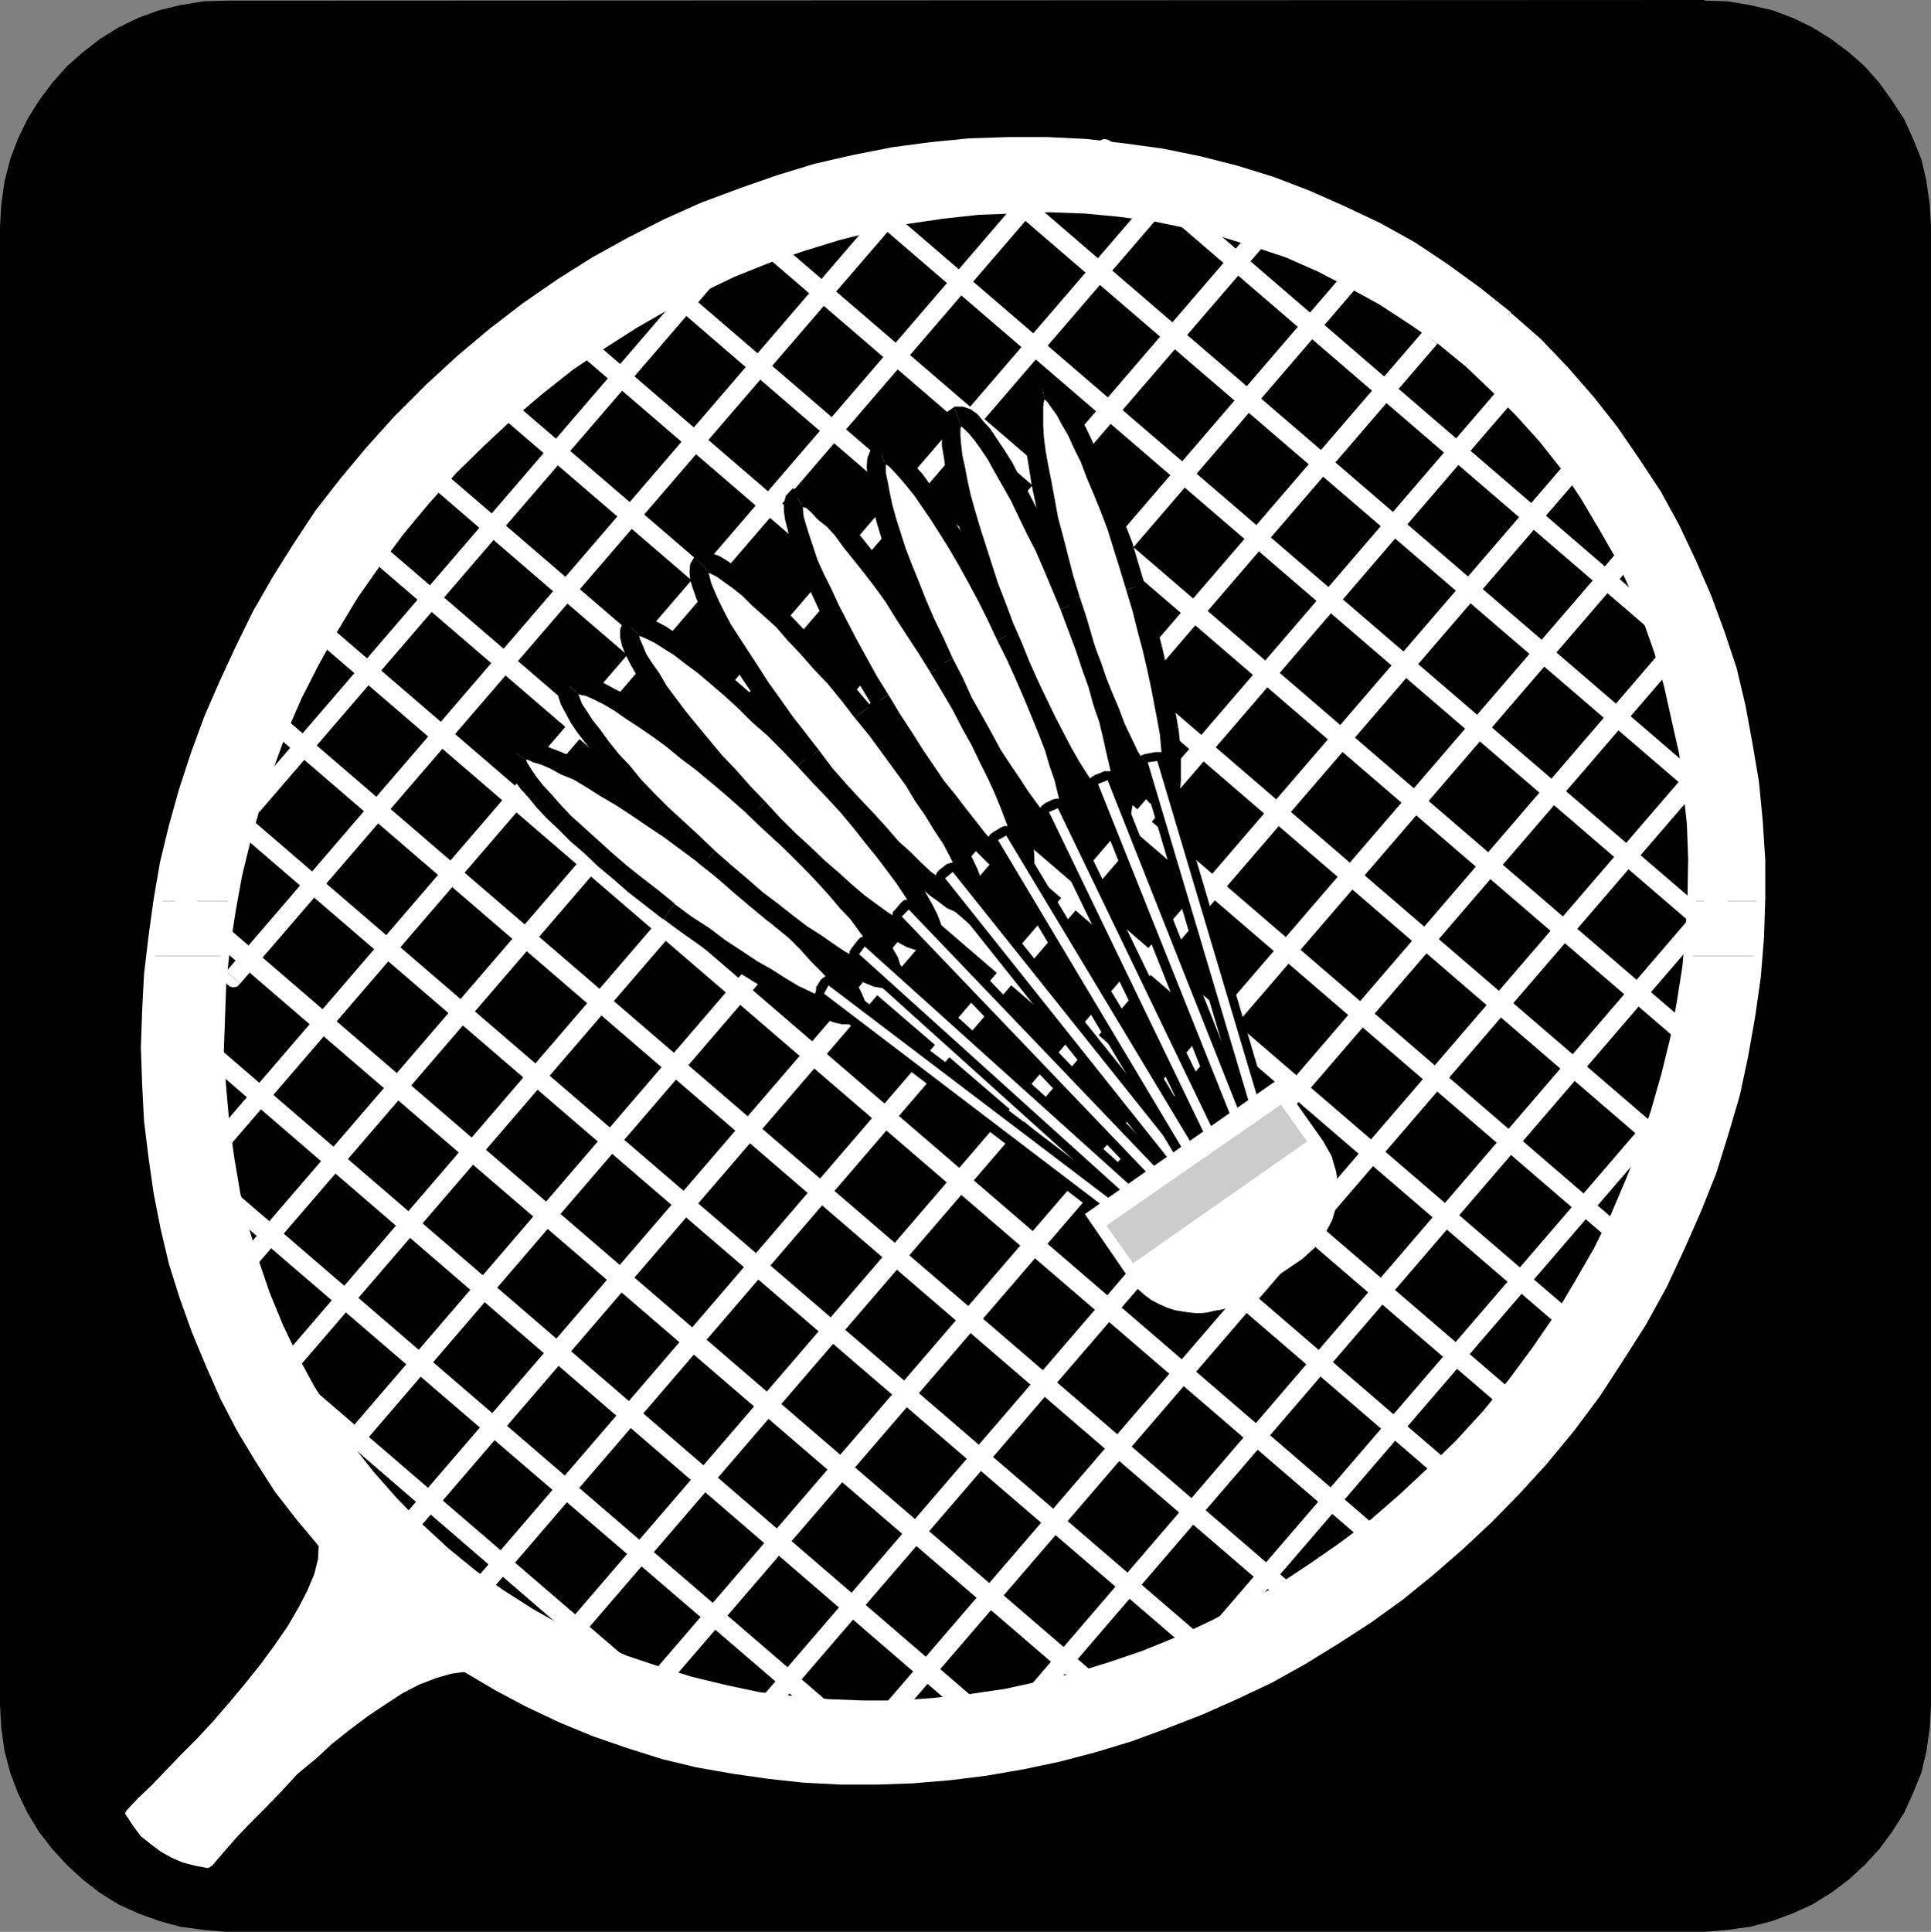 <?xml version="1.0" encoding="UTF-8" standalone="no"?>
<svg
   version="1.0"
   width="129.553mm"
   height="129.595mm"
   id="svg189"
   sodipodi:docname="Badminton - Equip 01.wmf"
   xmlns:inkscape="http://www.inkscape.org/namespaces/inkscape"
   xmlns:sodipodi="http://sodipodi.sourceforge.net/DTD/sodipodi-0.dtd"
   xmlns="http://www.w3.org/2000/svg"
   xmlns:svg="http://www.w3.org/2000/svg">
  <rect width="100%" height="100%" fill="#808080" stroke="none"/>
  <sodipodi:namedview
     id="namedview189"
     pagecolor="#ffffff"
     bordercolor="#000000"
     borderopacity="0.25"
     inkscape:showpageshadow="2"
     inkscape:pageopacity="0.0"
     inkscape:pagecheckerboard="0"
     inkscape:deskcolor="#d1d1d1"
     inkscape:document-units="mm" />
  <defs
     id="defs1">
    <pattern
       id="WMFhbasepattern"
       patternUnits="userSpaceOnUse"
       width="6"
       height="6"
       x="0"
       y="0" />
  </defs>
  <path
     style="fill:#000000;fill-opacity:1;fill-rule:evenodd;stroke:none"
     d="M 432.28,0 57.368,0.162 51.712,0.323 45.733,1.293 40.4,2.586 35.067,4.525 30.058,6.949 25.371,9.858 21.008,13.251 16.968,16.806 13.251,21.008 9.858,25.533 6.949,30.219 4.525,35.229 2.586,40.4 1.131,46.056 0.323,51.874 0,57.53 V 432.28 l 0.323,5.818 0.808,5.818 1.454,5.494 1.939,5.171 2.424,5.01 2.909,4.848 3.394,4.363 3.717,4.04 4.04,3.717 4.363,3.394 4.686,2.909 5.01,2.262 5.333,1.939 5.333,1.454 5.979,0.808 5.656,0.485 H 432.28 l 5.656,-0.485 5.818,-0.808 5.656,-1.454 5.171,-1.939 5.01,-2.262 4.686,-2.909 4.525,-3.394 4.04,-3.717 3.717,-4.04 3.232,-4.363 3.07,-4.848 2.262,-5.01 2.101,-5.171 1.293,-5.494 0.808,-5.818 0.323,-5.818 V 57.53 l -0.323,-5.656 -0.808,-5.818 -1.293,-5.656 -2.101,-5.171 -2.262,-5.01 -3.07,-4.686 -3.232,-4.525 -3.717,-4.202 -4.04,-3.555 -4.525,-3.394 -4.686,-2.909 -5.01,-2.424 -5.171,-1.939 -5.656,-1.293 -5.818,-0.97 -5.656,-0.162 v 0 z"
     id="path1" />
  <path
     style="fill:#ffffff;fill-opacity:1;fill-rule:evenodd;stroke:none"
     d="m 431.633,164.993 0.808,0.808 0.323,0.97 -0.162,0.808 -0.323,0.808 -0.808,0.646 -0.808,0.323 -0.97,-0.162 -0.97,-0.646 3.07,-3.555 v 0 z"
     id="path2" />
  <path
     style="fill:#ffffff;fill-opacity:1;fill-rule:evenodd;stroke:none"
     d="m 280.376,37.814 1.616,-1.778 149.803,128.957 -3.07,3.555 -149.965,-128.957 1.616,-1.778 z"
     id="path3" />
  <path
     style="fill:#ffffff;fill-opacity:1;fill-rule:evenodd;stroke:none"
     d="m 278.76,39.592 -0.646,-0.808 -0.323,-0.97 0.162,-0.97 0.485,-0.808 0.646,-0.485 0.808,-0.323 0.97,0.162 1.131,0.646 z"
     id="path4" />
  <path
     style="fill:#ffffff;fill-opacity:1;fill-rule:evenodd;stroke:none"
     d="m 176.305,435.512 0.808,0.808 0.162,1.131 v 0.646 l -0.485,0.97 -0.646,0.646 -0.808,0.323 -1.131,-0.323 -0.97,-0.485 z"
     id="path5" />
  <path
     style="fill:#ffffff;fill-opacity:1;fill-rule:evenodd;stroke:none"
     d="m 57.206,336.128 1.454,-1.778 L 176.305,435.512 173.235,439.228 55.752,337.905 Z"
     id="path6" />
  <path
     style="fill:#ffffff;fill-opacity:1;fill-rule:evenodd;stroke:none"
     d="m 55.59,337.905 -0.646,-0.808 -0.323,-0.97 0.162,-0.808 0.485,-0.808 0.646,-0.646 0.808,-0.323 0.97,0.162 0.97,0.646 -2.909,3.555 v 0 z"
     id="path7" />
  <path
     style="fill:#ffffff;fill-opacity:1;fill-rule:evenodd;stroke:none"
     d="m 257.59,439.713 0.646,0.97 0.323,0.97 v 0.808 l -0.485,0.808 -0.808,0.646 -0.808,0.323 -0.97,-0.162 -0.97,-0.485 3.07,-3.878 z"
     id="path8" />
  <path
     style="fill:#ffffff;fill-opacity:1;fill-rule:evenodd;stroke:none"
     d="m 46.702,261.307 1.616,-1.778 209.272,180.184 -3.07,3.878 -209.272,-180.345 1.454,-1.778 v 0 z"
     id="path9" />
  <path
     style="fill:#ffffff;fill-opacity:1;fill-rule:evenodd;stroke:none"
     d="m 45.086,263.246 -0.646,-0.97 -0.323,-0.808 0.162,-0.97 0.646,-0.808 0.485,-0.485 0.808,-0.323 0.97,0.162 1.131,0.485 -3.07,3.717 v 0 z"
     id="path10" />
  <path
     style="fill:#ffffff;fill-opacity:1;fill-rule:evenodd;stroke:none"
     d="m 217.19,437.612 0.646,0.97 0.323,0.97 v 0.808 l -0.646,0.97 -0.485,0.485 -0.97,0.323 -0.97,-0.162 -0.97,-0.646 3.07,-3.555 v 0 z"
     id="path11" />
  <path
     style="fill:#ffffff;fill-opacity:1;fill-rule:evenodd;stroke:none"
     d="m 44.117,292.011 1.616,-1.778 171.457,147.541 -3.07,3.555 L 42.501,293.95 Z"
     id="path12" />
  <path
     style="fill:#ffffff;fill-opacity:1;fill-rule:evenodd;stroke:none"
     d="m 42.501,293.95 -0.646,-0.97 -0.162,-0.97 v -0.808 l 0.485,-0.808 0.646,-0.646 0.97,-0.323 0.808,0.323 1.131,0.485 z"
     id="path13" />
  <path
     style="fill:#ffffff;fill-opacity:1;fill-rule:evenodd;stroke:none"
     d="m 284.9,430.664 0.646,0.808 0.323,0.97 -0.162,0.808 -0.485,0.808 -0.646,0.646 -0.808,0.323 -0.97,-0.162 -1.131,-0.485 z"
     id="path14" />
  <path
     style="fill:#ffffff;fill-opacity:1;fill-rule:evenodd;stroke:none"
     d="m 46.864,229.149 1.616,-1.939 236.421,203.454 -3.232,3.717 -236.421,-203.293 1.616,-1.939 z"
     id="path15" />
  <path
     style="fill:#ffffff;fill-opacity:1;fill-rule:evenodd;stroke:none"
     d="m 45.248,231.088 -0.646,-0.808 -0.323,-1.131 0.162,-0.808 0.485,-0.808 0.646,-0.485 0.808,-0.323 h 0.97 l 1.131,0.485 -3.232,3.878 z"
     id="path16" />
  <path
     style="fill:#ffffff;fill-opacity:1;fill-rule:evenodd;stroke:none"
     d="m 311.403,420.483 0.646,0.97 0.323,0.97 v 0.808 l -0.485,0.97 -0.646,0.485 -0.97,0.323 -0.97,-0.323 -0.97,-0.485 3.07,-3.555 v 0 z"
     id="path17" />
  <path
     style="fill:#ffffff;fill-opacity:1;fill-rule:evenodd;stroke:none"
     d="m 58.499,206.201 1.616,-1.616 251.288,216.059 -3.07,3.555 -251.288,-216.059 1.616,-1.939 v 0 z"
     id="path18" />
  <path
     style="fill:#ffffff;fill-opacity:1;fill-rule:evenodd;stroke:none"
     d="m 57.045,208.141 -0.808,-0.808 -0.162,-1.131 0.162,-0.808 0.485,-0.808 0.646,-0.485 0.808,-0.323 0.97,0.162 0.97,0.646 -3.07,3.555 z"
     id="path19" />
  <path
     style="fill:#ffffff;fill-opacity:1;fill-rule:evenodd;stroke:none"
     d="m 335.481,408.524 0.808,0.97 0.323,0.97 -0.162,0.808 -0.485,0.808 -0.646,0.646 -0.808,0.323 -0.97,-0.162 -1.131,-0.646 3.07,-3.717 z"
     id="path20" />
  <path
     style="fill:#ffffff;fill-opacity:1;fill-rule:evenodd;stroke:none"
     d="m 66.741,180.669 1.616,-1.939 267.124,229.795 -3.07,3.717 -267.124,-229.795 1.616,-1.778 v 0 z"
     id="path21" />
  <path
     style="fill:#ffffff;fill-opacity:1;fill-rule:evenodd;stroke:none"
     d="m 65.286,182.446 -0.646,-0.97 -0.323,-0.808 0.162,-0.97 0.646,-0.808 0.485,-0.485 0.808,-0.323 1.131,0.162 0.808,0.485 z"
     id="path22" />
  <path
     style="fill:#ffffff;fill-opacity:1;fill-rule:evenodd;stroke:none"
     d="m 351.964,389.779 0.808,0.808 0.323,0.97 -0.162,0.808 -0.485,0.97 -0.646,0.646 -0.808,0.162 -0.97,-0.162 -0.97,-0.485 3.07,-3.717 v 0 z"
     id="path23" />
  <path
     style="fill:#ffffff;fill-opacity:1;fill-rule:evenodd;stroke:none"
     d="m 79.992,158.853 1.454,-1.939 270.68,232.865 -3.07,3.717 L 78.376,160.792 Z"
     id="path24" />
  <path
     style="fill:#ffffff;fill-opacity:1;fill-rule:evenodd;stroke:none"
     d="m 78.376,160.63 -0.808,-0.646 -0.323,-1.131 0.323,-0.808 0.485,-0.808 0.646,-0.646 0.808,-0.162 h 0.97 l 0.97,0.485 -3.07,3.878 v 0 z"
     id="path25" />
  <path
     style="fill:#ffffff;fill-opacity:1;fill-rule:evenodd;stroke:none"
     d="m 390.264,358.59 0.808,0.808 0.162,0.97 v 0.808 l -0.485,0.97 -0.646,0.646 -0.808,0.162 -0.97,-0.162 -1.131,-0.485 3.232,-3.717 v 0 z"
     id="path26" />
  <path
     style="fill:#ffffff;fill-opacity:1;fill-rule:evenodd;stroke:none"
     d="m 110.373,120.877 1.616,-1.616 278.436,239.329 -3.232,3.717 -278.436,-239.491 1.616,-1.778 v 0 z"
     id="path27" />
  <path
     style="fill:#ffffff;fill-opacity:1;fill-rule:evenodd;stroke:none"
     d="m 108.757,122.816 -0.646,-0.808 -0.162,-0.97 v -0.97 l 0.485,-0.808 0.646,-0.485 0.808,-0.323 1.131,0.162 0.97,0.646 -3.232,3.555 z"
     id="path28" />
  <path
     style="fill:#ffffff;fill-opacity:1;fill-rule:evenodd;stroke:none"
     d="m 369.902,372.811 0.646,0.97 0.323,0.97 -0.162,0.646 -0.485,0.97 -0.485,0.646 -0.97,0.323 -0.97,-0.323 -0.97,-0.485 z"
     id="path29" />
  <path
     style="fill:#ffffff;fill-opacity:1;fill-rule:evenodd;stroke:none"
     d="m 90.981,136.229 1.616,-1.939 277.305,238.521 -3.07,3.717 -277.305,-238.521 1.454,-1.778 z"
     id="path30" />
  <path
     style="fill:#ffffff;fill-opacity:1;fill-rule:evenodd;stroke:none"
     d="m 89.526,138.006 -0.646,-0.646 -0.323,-1.131 0.162,-0.808 0.485,-0.808 0.646,-0.646 0.808,-0.162 h 0.808 l 1.131,0.485 z"
     id="path31" />
  <path
     style="fill:#ffffff;fill-opacity:1;fill-rule:evenodd;stroke:none"
     d="m 405.454,338.713 0.808,0.808 0.162,0.97 v 0.808 l -0.646,0.97 -0.485,0.485 -0.97,0.323 -0.97,-0.323 -0.97,-0.485 3.232,-3.555 v 0 z"
     id="path32" />
  <path
     style="fill:#ffffff;fill-opacity:1;fill-rule:evenodd;stroke:none"
     d="m 125.401,101.161 1.616,-1.939 278.598,239.491 -3.232,3.555 -278.436,-239.329 1.616,-1.778 v 0 z"
     id="path33" />
  <path
     style="fill:#ffffff;fill-opacity:1;fill-rule:evenodd;stroke:none"
     d="m 123.947,102.777 -0.646,-0.808 -0.323,-0.808 v -0.97 l 0.646,-0.808 0.485,-0.646 0.97,-0.162 0.97,0.162 0.97,0.485 -3.07,3.717 v 0 z"
     id="path34" />
  <path
     style="fill:#ffffff;fill-opacity:1;fill-rule:evenodd;stroke:none"
     d="m 413.857,313.18 0.808,0.808 0.323,0.97 -0.162,0.808 -0.485,0.808 -0.646,0.646 -0.808,0.323 -1.131,-0.162 -0.808,-0.646 2.909,-3.555 z"
     id="path35" />
  <path
     style="fill:#ffffff;fill-opacity:1;fill-rule:evenodd;stroke:none"
     d="m 141.723,82.093 1.616,-1.778 270.518,232.865 -2.909,3.555 -270.68,-232.704 z"
     id="path36" />
  <path
     style="fill:#ffffff;fill-opacity:1;fill-rule:evenodd;stroke:none"
     d="m 140.269,84.032 -0.808,-0.808 -0.323,-1.131 0.323,-0.808 0.485,-0.808 0.646,-0.485 0.808,-0.485 0.808,0.162 1.131,0.646 z"
     id="path37" />
  <path
     style="fill:#ffffff;fill-opacity:1;fill-rule:evenodd;stroke:none"
     d="m 424.523,289.425 0.646,0.97 0.323,0.97 v 0.808 l -0.485,0.808 -0.646,0.485 -0.97,0.485 -0.97,-0.162 -0.97,-0.646 z"
     id="path38" />
  <path
     style="fill:#ffffff;fill-opacity:1;fill-rule:evenodd;stroke:none"
     d="m 166.933,71.104 1.616,-1.778 255.974,220.099 -3.07,3.717 -255.813,-220.261 1.454,-1.778 v 0 z"
     id="path39" />
  <path
     style="fill:#ffffff;fill-opacity:1;fill-rule:evenodd;stroke:none"
     d="m 165.478,72.882 -0.646,-0.808 -0.323,-0.97 0.162,-0.808 0.646,-0.808 0.485,-0.646 0.808,-0.162 h 1.131 l 0.808,0.646 -2.909,3.555 v 0 z"
     id="path40" />
  <path
     style="fill:#ffffff;fill-opacity:1;fill-rule:evenodd;stroke:none"
     d="m 437.128,267.448 0.808,0.97 0.162,0.808 -0.162,0.808 -0.323,0.97 -0.808,0.646 -0.808,0.323 -0.97,-0.323 -0.97,-0.485 3.07,-3.717 z"
     id="path41" />
  <path
     style="fill:#ffffff;fill-opacity:1;fill-rule:evenodd;stroke:none"
     d="m 191.173,59.146 1.616,-1.778 244.339,210.08 -3.07,3.717 -244.501,-210.241 1.616,-1.778 z"
     id="path42" />
  <path
     style="fill:#ffffff;fill-opacity:1;fill-rule:evenodd;stroke:none"
     d="m 189.557,60.923 -0.646,-0.808 -0.162,-0.97 v -0.808 l 0.485,-0.97 0.646,-0.646 0.808,-0.162 1.131,0.162 0.97,0.646 z"
     id="path43" />
  <path
     style="fill:#ffffff;fill-opacity:1;fill-rule:evenodd;stroke:none"
     d="m 435.996,234.158 0.808,0.808 0.323,0.97 v 0.97 l -0.646,0.808 -0.485,0.485 -0.97,0.323 -0.97,-0.162 -0.97,-0.646 3.07,-3.555 v 0 z"
     id="path44" />
  <path
     style="fill:#ffffff;fill-opacity:1;fill-rule:evenodd;stroke:none"
     d="m 216.221,48.157 1.616,-1.616 218.321,187.617 -3.07,3.555 -218.16,-187.617 1.454,-1.778 v 0 z"
     id="path45" />
  <path
     style="fill:#ffffff;fill-opacity:1;fill-rule:evenodd;stroke:none"
     d="m 214.766,50.096 -0.646,-0.808 -0.323,-0.97 0.162,-0.97 0.646,-0.808 0.485,-0.485 0.808,-0.323 1.131,0.162 0.808,0.646 -2.909,3.555 v 0 z"
     id="path46" />
  <path
     style="fill:#ffffff;fill-opacity:1;fill-rule:evenodd;stroke:none"
     d="m 430.825,196.505 0.808,0.808 0.323,1.131 -0.162,0.808 -0.485,0.808 -0.646,0.646 -0.808,0.323 -0.97,-0.323 -0.97,-0.485 2.909,-3.717 z"
     id="path47" />
  <path
     style="fill:#ffffff;fill-opacity:1;fill-rule:evenodd;stroke:none"
     d="m 248.379,42.824 1.616,-1.778 180.83,155.459 -2.909,3.717 -180.992,-155.459 1.616,-1.778 v 0 z"
     id="path48" />
  <path
     style="fill:#ffffff;fill-opacity:1;fill-rule:evenodd;stroke:none"
     d="m 246.925,44.602 -0.808,-0.808 -0.323,-0.808 0.323,-0.97 0.485,-0.808 0.646,-0.646 0.808,-0.162 h 0.97 l 0.97,0.646 -3.07,3.717 v 0 z"
     id="path49" />
  <path
     style="fill:#ffffff;fill-opacity:1;fill-rule:evenodd;stroke:none"
     d="m 60.923,249.349 -0.808,0.808 -0.97,0.162 -0.808,-0.162 -0.646,-0.485 -0.646,-0.808 -0.323,-0.808 v -0.808 l 0.646,-0.97 3.555,3.07 z"
     id="path50" />
  <path
     style="fill:#ffffff;fill-opacity:1;fill-rule:evenodd;stroke:none"
     d="m 224.624,55.429 1.939,1.616 -165.64,192.304 -3.555,-3.07 165.478,-192.465 1.778,1.616 z"
     id="path51" />
  <path
     style="fill:#ffffff;fill-opacity:1;fill-rule:evenodd;stroke:none"
     d="m 222.846,53.813 0.808,-0.646 0.97,-0.162 0.808,0.162 0.808,0.323 0.646,0.808 0.162,0.808 v 0.97 l -0.485,0.97 z"
     id="path52" />
  <path
     style="fill:#ffffff;fill-opacity:1;fill-rule:evenodd;stroke:none"
     d="m 65.61,205.717 -0.808,0.808 -0.646,0.323 -0.97,-0.323 -0.646,-0.323 -0.646,-0.808 -0.323,-0.808 0.162,-0.808 0.485,-0.97 3.555,3.07 v 0 z"
     id="path53" />
  <path
     style="fill:#ffffff;fill-opacity:1;fill-rule:evenodd;stroke:none"
     d="m 183.901,64.802 1.939,1.616 L 65.771,205.878 62.216,202.808 182.285,63.186 Z"
     id="path54" />
  <path
     style="fill:#ffffff;fill-opacity:1;fill-rule:evenodd;stroke:none"
     d="m 182.123,63.186 0.97,-0.646 0.808,-0.162 0.808,0.162 0.808,0.485 0.646,0.646 0.162,0.97 v 0.646 l -0.485,1.131 -3.555,-3.232 v 0 z"
     id="path55" />
  <path
     style="fill:#ffffff;fill-opacity:1;fill-rule:evenodd;stroke:none"
     d="m 55.106,294.112 -0.808,0.808 -0.808,0.162 -0.808,-0.162 -0.808,-0.485 -0.646,-0.646 -0.323,-0.808 0.162,-0.97 0.485,-0.97 z"
     id="path56" />
  <path
     style="fill:#ffffff;fill-opacity:1;fill-rule:evenodd;stroke:none"
     d="m 270.68,39.754 1.939,1.616 L 55.106,294.112 51.55,291.041 268.902,38.299 l 1.939,1.454 v 0 z"
     id="path57" />
  <path
     style="fill:#ffffff;fill-opacity:1;fill-rule:evenodd;stroke:none"
     d="m 268.902,38.138 0.808,-0.646 0.97,-0.162 0.808,0.162 0.808,0.485 0.485,0.646 0.323,0.97 v 0.808 l -0.485,0.97 -3.717,-3.07 v 0 z"
     id="path58" />
  <path
     style="fill:#ffffff;fill-opacity:1;fill-rule:evenodd;stroke:none"
     d="m 56.722,330.472 -0.808,0.808 h -0.808 -0.97 l -0.646,-0.485 -0.808,-0.646 -0.162,-0.97 0.162,-0.808 0.323,-0.97 3.717,3.07 z"
     id="path59" />
  <path
     style="fill:#ffffff;fill-opacity:1;fill-rule:evenodd;stroke:none"
     d="m 295.889,48.642 1.939,1.616 -241.107,280.214 -3.717,-3.07 241.269,-280.376 1.616,1.616 z"
     id="path60" />
  <path
     style="fill:#ffffff;fill-opacity:1;fill-rule:evenodd;stroke:none"
     d="m 294.273,47.026 0.808,-0.485 0.808,-0.323 0.808,0.323 0.808,0.323 0.646,0.808 0.162,0.808 v 0.808 l -0.485,0.97 z"
     id="path61" />
  <path
     style="fill:#ffffff;fill-opacity:1;fill-rule:evenodd;stroke:none"
     d="m 66.579,357.297 -0.808,0.646 -0.97,0.162 -0.646,-0.162 -0.808,-0.323 -0.646,-0.808 -0.323,-0.808 0.162,-0.808 0.485,-0.97 3.555,3.07 z"
     id="path62" />
  <path
     style="fill:#ffffff;fill-opacity:1;fill-rule:evenodd;stroke:none"
     d="m 320.452,58.499 1.939,1.616 L 66.579,357.297 63.024,354.227 318.513,57.045 Z"
     id="path63" />
  <path
     style="fill:#ffffff;fill-opacity:1;fill-rule:evenodd;stroke:none"
     d="m 318.513,57.045 0.97,-0.808 0.808,-0.162 0.808,0.162 0.97,0.485 0.485,0.646 0.323,0.97 -0.162,0.808 -0.323,0.97 -3.878,-3.07 z"
     id="path64" />
  <path
     style="fill:#ffffff;fill-opacity:1;fill-rule:evenodd;stroke:none"
     d="m 84.032,375.396 -0.808,0.646 -0.97,0.162 -0.808,-0.162 -0.646,-0.323 -0.808,-0.808 -0.323,-0.808 0.323,-0.808 0.323,-0.97 3.717,3.07 z"
     id="path65" />
  <path
     style="fill:#ffffff;fill-opacity:1;fill-rule:evenodd;stroke:none"
     d="m 341.945,71.589 1.939,1.454 L 84.032,375.396 80.315,372.326 340.168,69.973 Z"
     id="path66" />
  <path
     style="fill:#ffffff;fill-opacity:1;fill-rule:evenodd;stroke:none"
     d="m 340.168,69.973 0.97,-0.646 0.808,-0.162 0.808,0.162 0.808,0.323 0.646,0.808 0.162,0.808 v 0.808 l -0.485,0.97 -3.717,-3.07 z"
     id="path67" />
  <path
     style="fill:#ffffff;fill-opacity:1;fill-rule:evenodd;stroke:none"
     d="m 118.453,410.14 -0.808,0.808 h -0.808 -0.808 l -0.646,-0.485 -0.808,-0.646 -0.162,-0.808 0.162,-0.97 0.323,-0.97 3.717,3.07 v 0 z"
     id="path68" />
  <path
     style="fill:#ffffff;fill-opacity:1;fill-rule:evenodd;stroke:none"
     d="m 381.699,100.353 1.939,1.454 -265.024,308.332 -3.717,-3.07 265.024,-308.332 1.778,1.616 z"
     id="path69" />
  <path
     style="fill:#ffffff;fill-opacity:1;fill-rule:evenodd;stroke:none"
     d="m 379.921,98.737 0.808,-0.646 0.808,-0.162 0.97,0.162 0.808,0.485 0.646,0.646 0.323,0.97 -0.323,0.808 -0.323,0.808 z"
     id="path70" />
  <path
     style="fill:#ffffff;fill-opacity:1;fill-rule:evenodd;stroke:none"
     d="m 100.192,394.304 -0.808,0.808 h -0.808 -0.808 l -0.808,-0.485 -0.646,-0.646 -0.323,-0.97 0.162,-0.808 0.323,-0.97 3.878,3.07 v 0 z"
     id="path71" />
  <path
     style="fill:#ffffff;fill-opacity:1;fill-rule:evenodd;stroke:none"
     d="m 362.468,85.648 1.939,1.616 L 100.353,394.304 96.475,391.233 360.691,84.194 Z"
     id="path72" />
  <path
     style="fill:#ffffff;fill-opacity:1;fill-rule:evenodd;stroke:none"
     d="m 360.691,84.194 0.97,-0.808 0.808,-0.162 0.808,0.162 0.808,0.323 0.646,0.808 0.323,0.808 -0.323,0.808 -0.323,1.131 z"
     id="path73" />
  <path
     style="fill:#ffffff;fill-opacity:1;fill-rule:evenodd;stroke:none"
     d="m 139.945,423.553 -0.808,0.646 -0.97,0.162 -0.808,-0.162 -0.646,-0.323 -0.808,-0.646 -0.162,-0.97 v -0.808 l 0.485,-0.97 3.717,3.07 z"
     id="path74" />
  <path
     style="fill:#ffffff;fill-opacity:1;fill-rule:evenodd;stroke:none"
     d="m 398.99,118.776 1.939,1.616 -260.984,303.161 -3.717,-3.07 260.984,-303.323 1.778,1.616 z"
     id="path75" />
  <path
     style="fill:#ffffff;fill-opacity:1;fill-rule:evenodd;stroke:none"
     d="m 397.212,117.16 0.808,-0.646 0.808,-0.162 0.808,0.162 0.808,0.323 0.646,0.808 0.323,0.808 -0.162,0.808 -0.323,1.131 z"
     id="path76" />
  <path
     style="fill:#ffffff;fill-opacity:1;fill-rule:evenodd;stroke:none"
     d="m 161.761,435.996 -0.808,0.646 -0.808,0.162 -0.97,-0.162 -0.646,-0.323 -0.646,-0.808 -0.323,-0.808 0.162,-0.808 0.323,-1.131 3.717,3.232 z"
     id="path77" />
  <path
     style="fill:#ffffff;fill-opacity:1;fill-rule:evenodd;stroke:none"
     d="m 417.736,134.774 1.939,1.616 -257.913,299.606 -3.717,-3.232 257.752,-299.444 2.101,1.616 v 0 z"
     id="path78" />
  <path
     style="fill:#ffffff;fill-opacity:1;fill-rule:evenodd;stroke:none"
     d="m 415.796,133.32 0.97,-0.646 0.97,-0.162 0.808,0.162 0.808,0.323 0.485,0.808 0.323,0.808 v 0.808 l -0.485,0.97 z"
     id="path79" />
  <path
     style="fill:#ffffff;fill-opacity:1;fill-rule:evenodd;stroke:none"
     d="m 191.981,438.905 -0.808,0.808 h -0.808 -0.808 l -0.808,-0.485 -0.646,-0.646 -0.323,-0.808 0.162,-0.97 0.485,-0.97 3.555,3.07 z"
     id="path80" />
  <path
     style="fill:#ffffff;fill-opacity:1;fill-rule:evenodd;stroke:none"
     d="m 430.017,158.529 1.939,1.616 -239.976,278.76 -3.555,-3.07 239.814,-278.921 z"
     id="path81" />
  <path
     style="fill:#ffffff;fill-opacity:1;fill-rule:evenodd;stroke:none"
     d="m 428.24,156.913 0.808,-0.485 0.808,-0.323 0.97,0.323 0.808,0.323 0.646,0.646 0.162,0.97 v 0.808 l -0.485,0.97 -3.717,-3.232 z"
     id="path82" />
  <path
     style="fill:#ffffff;fill-opacity:1;fill-rule:evenodd;stroke:none"
     d="m 219.614,445.046 -0.808,0.646 -0.97,0.323 -0.808,-0.323 -0.646,-0.323 -0.646,-0.808 -0.323,-0.808 v -0.808 l 0.485,-0.97 z"
     id="path83" />
  <path
     style="fill:#ffffff;fill-opacity:1;fill-rule:evenodd;stroke:none"
     d="m 435.188,190.688 1.939,1.616 -217.513,252.742 -3.717,-3.07 217.675,-252.904 1.778,1.616 v 0 z"
     id="path84" />
  <path
     style="fill:#ffffff;fill-opacity:1;fill-rule:evenodd;stroke:none"
     d="m 433.411,189.072 0.97,-0.646 0.808,-0.162 0.808,0.162 0.808,0.323 0.646,0.808 0.323,0.808 -0.162,0.808 -0.485,1.131 -3.555,-3.232 v 0 z"
     id="path85" />
  <path
     style="fill:#ffffff;fill-opacity:1;fill-rule:evenodd;stroke:none"
     d="m 258.56,437.612 -0.808,0.808 -0.808,0.162 -0.808,-0.162 -0.808,-0.485 -0.646,-0.646 -0.485,-0.97 0.323,-0.808 0.485,-0.808 3.555,3.07 v 0 z"
     id="path86" />
  <path
     style="fill:#ffffff;fill-opacity:1;fill-rule:evenodd;stroke:none"
     d="m 435.835,227.694 1.939,1.616 -179.214,208.464 -3.555,-3.07 179.053,-208.464 1.939,1.616 v 0 z"
     id="path87" />
  <path
     style="fill:#ffffff;fill-opacity:1;fill-rule:evenodd;stroke:none"
     d="m 434.057,226.24 0.808,-0.646 0.808,-0.162 0.808,0.162 0.97,0.323 0.485,0.808 0.323,0.808 -0.162,0.808 -0.323,0.97 -3.717,-3.07 z"
     id="path88" />
  <path
     style="fill:#ffffff;fill-opacity:1;fill-rule:evenodd;stroke:none"
     d="m 305.585,421.291 -0.808,0.646 -0.808,0.162 -0.808,-0.162 -0.808,-0.323 -0.808,-0.646 -0.162,-0.808 0.162,-0.97 0.485,-0.97 z"
     id="path89" />
  <path
     style="fill:#ffffff;fill-opacity:1;fill-rule:evenodd;stroke:none"
     d="m 427.432,275.851 1.939,1.616 -123.785,143.824 -3.555,-3.07 123.785,-143.824 1.616,1.616 v 0 z"
     id="path90" />
  <path
     style="fill:#ffffff;fill-opacity:1;fill-rule:evenodd;stroke:none"
     d="m 425.654,274.396 0.97,-0.808 h 0.808 0.808 l 0.808,0.485 0.646,0.808 0.162,0.808 v 0.808 l -0.485,0.97 -3.555,-3.07 v 0 z"
     id="path91" />
  <path
     style="fill:#ffffff;fill-opacity:1;fill-rule:evenodd;stroke:none"
     d="m 246.601,229.31 0.646,-0.808 v -1.293 l -0.323,-1.616 -0.485,-1.778 -0.808,-2.424 -1.131,-2.586 -1.616,-2.909 -1.616,-3.232 -2.101,-3.394 -2.262,-3.555 -2.586,-3.878 -2.747,-4.202 -2.909,-4.04 -3.07,-4.363 -3.232,-4.363 -3.555,-4.525 -3.555,-4.202 -3.555,-4.202 -3.555,-4.04 -3.394,-3.717 -3.232,-3.394 -3.07,-3.555 -3.07,-2.909 -2.909,-2.747 -2.586,-2.424 -2.586,-1.939 -2.262,-1.616 -1.939,-1.454 -1.939,-0.97 -1.293,-0.485 h -1.131 l -0.97,0.162 -0.485,0.97 v 0.97 l 0.162,1.616 0.646,2.101 0.808,2.262 1.131,2.747 1.616,2.909 1.778,3.232 1.939,3.232 2.262,3.717 2.586,3.878 2.747,4.04 2.909,4.04 3.07,4.525 3.232,4.363 3.555,4.202 3.555,4.525 3.555,4.202 3.555,3.878 3.394,3.878 3.232,3.394 3.232,3.394 2.909,2.909 2.909,2.747 2.586,2.424 2.586,1.939 2.262,1.778 2.101,1.293 1.778,1.131 1.293,0.323 1.131,0.162 z"
     id="path92" />
  <path
     style="fill:#000000;fill-opacity:1;fill-rule:evenodd;stroke:none"
     d="m 220.745,178.891 3.555,4.363 3.232,4.525 3.07,4.525 2.909,4.04 2.909,4.04 2.424,3.878 2.424,3.878 2.101,3.232 1.616,3.394 1.616,2.909 1.293,2.747 0.97,2.586 0.485,2.101 0.323,2.101 v 1.939 l -1.454,2.101 -3.07,-3.717 -0.485,0.323 0.323,-0.323 -0.323,-1.293 -0.646,-1.939 -0.646,-1.939 -1.131,-2.424 -1.454,-2.909 -1.616,-3.07 -2.262,-3.394 -2.262,-3.717 -2.586,-3.717 -2.424,-4.04 -3.07,-4.202 -3.07,-4.202 -3.07,-4.202 -3.717,-4.525 z"
     id="path93" />
  <path
     style="fill:#000000;fill-opacity:1;fill-rule:evenodd;stroke:none"
     d="m 176.144,141.077 2.262,-0.808 h 1.939 l 1.939,0.646 1.939,1.131 2.101,1.454 2.424,1.939 2.586,1.939 2.909,2.424 2.747,2.586 3.07,3.232 3.232,3.394 3.232,3.555 3.555,3.555 3.394,4.202 3.555,4.202 3.717,4.363 -4.04,3.07 -3.232,-4.202 -3.555,-4.363 -3.555,-3.717 -3.394,-3.878 -3.232,-3.394 -2.909,-3.394 -3.232,-2.909 -2.909,-2.586 -2.424,-2.424 -2.424,-1.939 -2.262,-1.616 -1.778,-1.293 -1.616,-0.808 -0.97,-0.323 -0.485,-0.162 0.646,-0.162 z"
     id="path94" />
  <path
     style="fill:#000000;fill-opacity:1;fill-rule:evenodd;stroke:none"
     d="m 203.777,193.273 -3.394,-4.363 -3.394,-4.525 -3.07,-4.363 -3.07,-4.04 -2.747,-4.04 -2.586,-4.04 -2.101,-3.717 -2.262,-3.394 -1.616,-3.394 -1.778,-2.909 -1.131,-2.586 -0.97,-2.747 -0.646,-2.101 -0.162,-2.101 0.162,-1.939 1.131,-1.939 3.232,3.717 0.485,-0.323 -0.323,0.323 0.323,1.131 0.485,1.939 0.808,1.939 1.131,2.586 1.454,2.909 1.616,3.07 2.101,3.232 2.424,3.717 2.424,3.717 2.586,4.04 2.909,4.04 3.07,4.363 3.394,4.363 3.394,4.363 -3.878,3.07 z"
     id="path95" />
  <path
     style="fill:#000000;fill-opacity:1;fill-rule:evenodd;stroke:none"
     d="m 248.217,231.249 -2.101,0.808 -1.939,-0.162 -1.778,-0.646 -2.262,-0.97 -2.101,-1.616 -2.262,-1.616 -2.586,-2.262 -2.747,-2.424 -2.909,-2.586 -3.07,-3.232 -3.394,-3.232 -3.232,-3.555 -3.232,-3.717 -3.555,-4.04 -3.717,-4.363 -3.555,-4.363 3.878,-3.07 3.394,4.525 3.555,4.04 3.555,3.878 3.394,3.555 3.232,3.555 3.07,3.555 3.07,2.747 2.747,2.747 2.424,2.262 2.747,1.939 2.101,1.616 1.778,1.293 1.454,0.808 1.131,0.323 0.485,0.162 -0.646,0.323 3.07,3.717 z"
     id="path96" />
  <path
     style="fill:#000000;fill-opacity:1;fill-rule:evenodd;stroke:none"
     d="m 300.414,294.92 -3.394,-0.485 1.939,-1.454 3.232,3.878 -2.101,1.616 -3.555,-0.485 3.555,0.485 -0.97,0.485 h -0.97 l -0.808,-0.485 -0.646,-0.646 -0.485,-0.808 -0.323,-0.808 0.323,-0.808 0.808,-0.97 3.555,0.485 v 0 z"
     id="path97" />
  <path
     style="fill:#000000;fill-opacity:1;fill-rule:evenodd;stroke:none"
     d="m 241.269,224.301 0.323,-3.232 58.984,73.851 -4.04,3.07 -58.822,-73.851 0.323,-3.394 -0.323,3.394 -0.485,-0.97 v -0.97 l 0.323,-0.97 0.646,-0.646 0.646,-0.485 1.131,-0.162 0.808,0.323 0.808,0.808 z"
     id="path98" />
  <path
     style="fill:#000000;fill-opacity:1;fill-rule:evenodd;stroke:none"
     d="m 239.491,222.523 3.555,0.323 -1.778,1.454 -3.232,-3.555 1.939,-1.616 3.394,0.323 -3.394,-0.323 0.97,-0.323 0.808,-0.162 0.808,0.323 0.808,0.485 0.323,0.808 0.162,0.808 -0.162,0.97 -0.646,0.808 -3.555,-0.162 v 0 z"
     id="path99" />
  <path
     style="fill:#000000;fill-opacity:1;fill-rule:evenodd;stroke:none"
     d="m 298.96,292.819 -0.485,3.717 -58.984,-73.851 3.878,-3.232 59.146,73.851 -0.323,3.555 0.323,-3.555 0.485,0.97 0.162,1.131 -0.485,0.808 -0.485,0.485 -0.97,0.646 h -0.97 l -0.808,-0.323 -0.97,-0.485 0.485,-3.555 v 0 z"
     id="path100" />
  <path
     style="fill:#ffffff;fill-opacity:1;fill-rule:evenodd;stroke:none"
     d="m 300.414,294.92 -1.939,1.616 -58.822,-73.851 1.939,-1.616 58.984,73.851 v 0 z"
     id="path101" />
  <path
     style="fill:#ffffff;fill-opacity:1;fill-rule:evenodd;stroke:none"
     d="m 217.029,256.621 0.323,-0.808 -0.323,-1.293 -0.646,-1.616 -0.97,-1.616 -1.454,-1.939 -1.778,-2.424 -2.101,-2.262 -2.747,-2.747 -2.586,-2.747 -3.07,-3.07 -3.394,-2.909 -3.555,-3.232 -3.878,-3.232 -4.04,-3.232 -4.04,-3.555 -4.363,-3.394 -4.525,-3.232 -4.202,-3.07 -4.363,-2.909 -4.04,-2.747 -4.04,-2.586 -3.717,-2.424 -3.555,-1.939 -3.394,-2.101 -3.07,-1.454 -2.909,-1.454 -2.424,-0.97 -2.262,-0.808 -1.778,-0.485 h -1.454 l -1.131,0.162 -0.646,0.646 -0.323,0.808 0.323,1.131 0.646,1.616 1.131,1.778 1.293,1.939 1.778,2.262 2.262,2.262 2.586,2.747 2.586,2.909 3.07,2.909 3.394,3.07 3.555,3.07 3.878,3.394 3.878,3.232 4.363,3.394 4.363,3.394 4.202,3.232 4.525,3.07 4.202,3.07 4.04,2.747 4.04,2.586 3.717,2.262 3.555,2.101 3.394,1.939 3.07,1.616 2.909,1.293 2.586,1.131 1.939,0.646 1.939,0.646 h 1.616 l 0.97,-0.323 0.646,-0.485 z"
     id="path102" />
  <path
     style="fill:#000000;fill-opacity:1;fill-rule:evenodd;stroke:none"
     d="m 179.699,214.605 h 0.162 l 4.363,3.555 4.202,3.232 4.04,3.394 4.04,3.232 3.555,3.232 3.232,3.07 3.232,3.07 2.747,2.747 2.586,2.747 2.101,2.424 1.939,2.424 1.616,2.101 0.97,1.939 0.808,1.939 0.485,2.101 -0.646,2.101 -4.202,-2.586 v 0.485 -0.485 l -0.646,-1.293 -0.97,-1.293 -1.454,-1.939 -1.616,-2.262 -2.101,-2.262 -2.586,-2.586 -2.586,-2.909 -2.909,-2.909 -3.555,-2.909 -3.394,-3.232 -3.878,-3.232 -3.878,-3.07 -4.202,-3.394 -4.363,-3.394 h 0.162 l 2.909,-4.04 v 0 z"
     id="path103" />
  <path
     style="fill:#000000;fill-opacity:1;fill-rule:evenodd;stroke:none"
     d="m 128.633,189.718 2.101,-1.454 1.778,-0.323 h 2.101 l 2.101,0.485 2.262,0.97 2.586,0.97 3.07,1.293 3.07,1.778 3.555,2.101 3.555,2.101 3.717,2.101 4.04,2.586 4.202,3.07 4.202,2.909 4.363,3.07 4.525,3.232 -2.909,4.04 -4.363,-3.232 -4.363,-3.232 -4.363,-2.909 -4.04,-2.747 -3.717,-2.424 -3.878,-2.262 -3.555,-2.262 -3.232,-1.939 -3.232,-1.293 -2.586,-1.454 -2.262,-0.97 -2.101,-0.646 -1.454,-0.646 h -1.131 -0.162 l 0.485,-0.323 -4.202,-2.586 v 0 z"
     id="path104" />
  <path
     style="fill:#000000;fill-opacity:1;fill-rule:evenodd;stroke:none"
     d="m 168.064,232.865 v 0.162 l -4.363,-3.394 -4.363,-3.394 -3.878,-3.394 -3.878,-3.232 -3.555,-3.394 -3.394,-2.909 -3.07,-3.07 -2.909,-2.747 -2.586,-2.747 -2.101,-2.586 -1.939,-2.101 -1.616,-2.262 -0.97,-1.939 -0.808,-1.778 -0.485,-2.101 0.646,-2.262 4.202,2.586 v -0.323 l 0.162,0.323 0.646,1.293 0.808,1.293 1.293,1.939 1.778,2.262 2.101,2.262 2.424,2.747 2.586,2.747 3.232,2.909 3.232,2.909 3.555,3.232 3.717,3.232 4.04,3.232 4.202,3.232 4.363,3.555 h -0.162 l -2.747,3.878 v 0 z"
     id="path105" />
  <path
     style="fill:#000000;fill-opacity:1;fill-rule:evenodd;stroke:none"
     d="m 219.129,257.752 -1.939,1.616 -1.778,0.323 h -1.939 l -2.101,-0.485 -2.424,-0.97 -2.586,-0.808 -3.07,-1.616 -2.909,-1.616 -3.555,-1.939 -3.717,-2.101 -3.878,-2.424 -4.04,-2.424 -4.04,-2.909 -4.202,-3.07 -4.363,-3.07 -4.363,-3.232 2.747,-3.878 4.363,3.232 4.525,2.909 4.04,3.07 4.202,2.747 3.878,2.586 3.717,2.101 3.555,2.262 3.232,1.939 3.07,1.454 2.747,1.293 2.586,1.131 1.778,0.485 1.616,0.646 h 0.97 0.162 l -0.485,0.323 4.202,2.586 v 0 z"
     id="path106" />
  <path
     style="fill:#000000;fill-opacity:1;fill-rule:evenodd;stroke:none"
     d="m 283.769,305.908 -3.232,0.646 1.454,-1.939 3.878,2.586 -1.293,2.262 -3.232,0.646 3.232,-0.646 -0.646,0.646 -0.808,0.323 -0.97,-0.162 -0.808,-0.485 -0.808,-0.485 -0.162,-0.808 -0.162,-0.97 0.323,-0.97 3.394,-0.485 v 0 z"
     id="path107" />
  <path
     style="fill:#000000;fill-opacity:1;fill-rule:evenodd;stroke:none"
     d="m 210.888,253.389 -0.808,-3.394 73.851,56.075 -2.586,4.04 -73.69,-56.237 -0.808,-3.394 0.808,3.394 -0.808,-0.646 -0.323,-0.97 0.323,-0.808 0.162,-0.97 0.646,-0.485 0.808,-0.485 h 0.808 l 0.808,0.485 z"
     id="path108" />
  <path
     style="fill:#000000;fill-opacity:1;fill-rule:evenodd;stroke:none"
     d="m 208.949,251.773 3.232,-0.485 -1.293,2.101 -4.04,-2.909 1.293,-2.101 3.232,-0.646 -3.232,0.646 0.808,-0.646 0.808,-0.323 h 0.808 l 0.808,0.323 0.808,0.808 0.162,0.808 0.162,0.97 -0.323,0.97 -3.232,0.485 z"
     id="path109" />
  <path
     style="fill:#000000;fill-opacity:1;fill-rule:evenodd;stroke:none"
     d="m 281.83,304.454 0.808,3.394 -73.69,-56.075 2.424,-4.04 73.851,56.237 0.646,3.232 -0.646,-3.232 0.646,0.646 0.323,0.97 -0.162,0.808 -0.323,0.808 -0.485,0.646 -0.97,0.485 h -0.808 l -0.808,-0.485 -0.646,-3.232 v 0 z"
     id="path110" />
  <path
     style="fill:#ffffff;fill-opacity:1;fill-rule:evenodd;stroke:none"
     d="m 283.769,305.908 -1.131,2.101 -73.69,-56.075 1.131,-2.101 73.851,56.075 v 0 z"
     id="path111" />
  <path
     style="fill:#ffffff;fill-opacity:1;fill-rule:evenodd;stroke:none"
     d="m 225.593,247.409 0.323,-0.808 v -1.293 l -0.485,-1.616 -0.808,-1.778 -1.293,-2.262 -1.616,-2.424 -1.939,-2.586 -2.262,-2.909 -2.586,-2.909 -2.586,-3.232 -3.232,-3.394 -3.394,-3.394 -3.555,-3.717 -3.717,-3.717 -4.04,-3.717 -4.04,-3.717 -4.202,-3.717 -4.202,-3.555 -3.878,-3.394 -3.878,-3.07 -3.878,-2.909 -3.555,-2.747 -3.555,-2.424 -3.232,-2.101 -2.909,-1.939 -2.909,-1.616 -2.262,-1.131 -2.262,-1.131 -1.939,-0.485 -1.454,-0.323 -1.293,0.162 -0.646,0.323 -0.323,0.97 v 1.293 l 0.646,1.616 0.808,1.778 1.293,2.262 1.616,2.424 1.939,2.424 2.262,2.909 2.586,3.07 2.586,3.232 3.07,3.394 3.394,3.394 3.555,3.555 3.717,3.878 4.04,3.555 4.04,3.878 4.363,3.555 4.04,3.555 4.04,3.394 3.878,3.232 3.878,2.909 3.555,2.747 3.555,2.424 3.232,1.939 2.909,2.101 2.747,1.454 2.424,1.293 2.262,1.131 1.939,0.485 1.293,0.323 1.454,-0.323 z"
     id="path112" />
  <path
     style="fill:#000000;fill-opacity:1;fill-rule:evenodd;stroke:none"
     d="m 191.981,202 4.202,3.878 3.878,3.717 3.717,3.717 3.555,3.717 3.717,3.394 3.07,3.394 2.586,3.394 2.747,3.07 2.262,2.909 1.939,2.586 1.778,2.586 1.131,2.424 1.131,1.939 0.646,2.101 v 2.101 l -0.646,1.939 -4.04,-3.07 -0.162,0.485 v -0.485 l -0.485,-0.97 -0.646,-1.778 -1.293,-2.101 -1.293,-2.262 -1.939,-2.586 -2.101,-2.909 -2.747,-2.909 -2.586,-3.07 -3.07,-3.394 -3.232,-3.394 -3.555,-3.717 -3.717,-3.394 -4.04,-3.717 -4.04,-3.878 3.232,-3.717 z"
     id="path113" />
  <path
     style="fill:#000000;fill-opacity:1;fill-rule:evenodd;stroke:none"
     d="m 142.208,172.265 2.101,-1.131 2.101,-0.162 1.939,0.323 1.939,0.646 2.586,1.131 2.424,1.293 3.07,1.616 3.07,1.939 3.232,2.101 3.555,2.586 3.717,2.586 3.717,3.07 3.878,3.232 4.04,3.394 4.04,3.555 4.363,3.555 -3.232,3.717 -4.202,-3.717 -4.202,-3.555 -3.878,-3.232 -3.878,-2.909 -3.717,-3.07 -3.555,-2.586 -3.555,-2.424 -3.232,-2.101 -2.747,-1.939 -2.747,-1.616 -2.262,-1.131 -2.101,-0.97 -1.616,-0.323 -0.97,-0.323 -0.323,0.162 0.485,-0.485 -4.04,-3.07 v 0 z"
     id="path114" />
  <path
     style="fill:#000000;fill-opacity:1;fill-rule:evenodd;stroke:none"
     d="m 177.921,219.129 -4.04,-3.717 -4.04,-3.555 -3.717,-3.717 -3.555,-3.878 -3.555,-3.232 -3.07,-3.394 -2.747,-3.555 -2.424,-2.909 -2.424,-2.909 -2.101,-2.747 -1.616,-2.424 -1.293,-2.424 -1.131,-2.101 -0.646,-1.939 v -2.101 l 0.646,-2.101 4.04,3.07 0.162,-0.485 v 0.485 l 0.485,1.131 0.646,1.778 1.293,1.939 1.454,2.262 1.939,2.424 2.101,2.909 2.586,3.232 2.747,2.909 2.909,3.555 3.232,3.394 3.555,3.555 3.878,3.555 4.04,3.717 4.04,3.878 -3.394,3.555 v 0 z"
     id="path115" />
  <path
     style="fill:#000000;fill-opacity:1;fill-rule:evenodd;stroke:none"
     d="m 227.533,248.864 -1.939,1.454 -2.101,0.162 -1.939,-0.323 -1.939,-0.808 -2.586,-0.97 -2.424,-1.454 -2.909,-1.616 -3.232,-1.939 -3.07,-2.101 -3.555,-2.424 -3.717,-2.747 -3.878,-2.909 -3.878,-3.232 -4.04,-3.394 -4.04,-3.555 -4.363,-3.717 3.394,-3.555 4.04,3.555 4.202,3.555 3.878,3.394 3.878,2.909 3.878,3.07 3.394,2.586 3.555,2.262 3.232,2.262 2.909,1.939 2.747,1.454 2.262,1.131 2.101,0.97 1.616,0.485 0.808,0.323 0.485,-0.323 -0.646,0.485 4.04,3.07 v 0 z"
     id="path116" />
  <path
     style="fill:#000000;fill-opacity:1;fill-rule:evenodd;stroke:none"
     d="m 288.94,302.676 -3.394,0.485 1.616,-1.939 3.717,3.07 -1.616,1.939 -3.394,0.162 3.394,-0.162 -0.808,0.808 h -0.808 -0.97 l -0.646,-0.646 -0.808,-0.646 -0.162,-0.808 0.162,-0.97 0.323,-0.808 z"
     id="path117" />
  <path
     style="fill:#000000;fill-opacity:1;fill-rule:evenodd;stroke:none"
     d="m 219.614,243.369 -0.323,-3.232 69.65,62.539 -3.07,3.717 -69.65,-62.701 -0.323,-3.232 0.323,3.232 -0.808,-0.808 v -0.808 -0.808 l 0.485,-0.808 0.646,-0.646 0.97,-0.323 0.808,0.162 0.97,0.485 z"
     id="path118" />
  <path
     style="fill:#000000;fill-opacity:1;fill-rule:evenodd;stroke:none"
     d="m 217.675,241.753 3.394,-0.162 -1.454,1.778 -3.717,-2.909 1.616,-2.101 3.394,-0.323 -3.394,0.323 0.646,-0.646 0.808,-0.323 0.97,0.162 0.808,0.323 0.646,0.808 0.162,0.808 v 0.97 l -0.485,1.131 -3.232,0.162 v 0 z"
     id="path119" />
  <path
     style="fill:#000000;fill-opacity:1;fill-rule:evenodd;stroke:none"
     d="m 287.001,301.222 0.323,3.394 -69.488,-62.862 3.07,-3.717 69.488,62.862 0.485,3.394 -0.485,-3.394 0.808,0.808 0.162,0.97 -0.162,0.808 -0.323,0.808 -0.808,0.646 -0.808,0.162 h -0.808 l -1.131,-0.485 -0.162,-3.394 v 0 z"
     id="path120" />
  <path
     style="fill:#ffffff;fill-opacity:1;fill-rule:evenodd;stroke:none"
     d="m 288.94,302.676 -1.616,1.939 -69.488,-62.701 1.454,-1.939 z"
     id="path121" />
  <path
     style="fill:#ffffff;fill-opacity:1;fill-rule:evenodd;stroke:none"
     d="m 236.097,238.521 0.646,-0.808 v -1.293 l -0.646,-1.616 -0.808,-1.939 -0.808,-2.101 -1.454,-2.586 -1.778,-2.747 -2.101,-3.07 -2.262,-3.232 -2.586,-3.394 -2.909,-3.555 -3.07,-3.717 -3.232,-3.878 -3.555,-3.878 -3.717,-4.04 -3.717,-4.04 -4.04,-4.04 -3.717,-3.878 -3.878,-3.555 -3.717,-3.394 -3.555,-3.232 -3.394,-3.07 -3.394,-2.586 -3.07,-2.424 -3.07,-2.262 -2.424,-1.616 -2.424,-1.616 -2.101,-0.97 -1.778,-0.808 -1.616,-0.323 h -1.131 l -0.808,0.323 -0.323,0.808 v 1.293 l 0.323,1.616 0.808,1.939 0.97,2.101 1.454,2.424 1.778,2.909 2.101,3.07 2.262,3.07 2.586,3.555 2.909,3.394 3.07,3.878 3.232,3.878 3.555,3.878 3.717,4.04 3.878,4.04 3.878,3.878 3.878,4.04 3.717,3.555 3.555,3.394 3.717,3.232 3.555,3.07 3.232,2.586 3.07,2.424 2.909,2.262 2.586,1.616 2.424,1.616 2.262,0.97 1.616,0.808 1.616,0.323 h 0.97 z"
     id="path122" />
  <path
     style="fill:#000000;fill-opacity:1;fill-rule:evenodd;stroke:none"
     d="m 205.878,190.849 3.878,4.04 3.717,4.04 3.555,4.04 3.07,3.878 3.394,3.878 2.747,3.555 2.586,3.394 2.424,3.394 2.101,2.909 1.778,3.07 1.454,2.586 1.131,2.262 0.808,2.101 0.646,1.939 v 2.101 l -1.131,2.101 -3.555,-3.232 -0.162,0.323 v -0.323 l -0.323,-1.131 -0.808,-1.939 -0.808,-1.939 -1.454,-2.424 -1.778,-2.747 -1.939,-2.909 -2.424,-3.232 -2.424,-3.232 -2.909,-3.555 -2.909,-3.717 -3.232,-3.878 -3.555,-3.878 -3.717,-3.878 -3.878,-4.202 z"
     id="path123" />
  <path
     style="fill:#000000;fill-opacity:1;fill-rule:evenodd;stroke:none"
     d="m 158.045,157.398 2.262,-0.97 h 2.101 l 1.778,0.485 2.262,0.646 2.424,1.293 2.424,1.616 2.586,1.778 2.909,2.101 3.232,2.424 3.394,2.909 3.232,2.909 3.717,3.232 3.878,3.555 3.717,3.717 3.878,3.878 4.04,3.878 -3.717,3.394 -3.717,-3.878 -3.878,-3.878 -3.878,-3.394 -3.555,-3.555 -3.555,-3.232 -3.394,-2.909 -3.232,-2.747 -3.07,-2.262 -2.909,-2.262 -2.586,-1.616 -2.262,-1.454 -1.939,-0.97 -1.454,-0.646 -1.131,-0.323 h -0.323 l 0.485,-0.323 z"
     id="path124" />
  <path
     style="fill:#000000;fill-opacity:1;fill-rule:evenodd;stroke:none"
     d="m 190.365,206.686 -3.717,-4.04 -3.878,-3.878 -3.394,-4.04 -3.232,-4.04 -3.232,-3.717 -2.909,-3.555 -2.586,-3.555 -2.424,-3.232 -2.101,-2.909 -1.778,-3.07 -1.454,-2.586 -1.131,-2.262 -0.808,-2.101 -0.485,-2.101 v -1.939 l 0.808,-2.262 3.717,3.394 0.162,-0.323 v 0.323 l 0.323,1.131 0.808,1.939 0.808,1.939 1.454,2.262 1.939,2.747 1.778,3.07 2.424,3.232 2.424,3.232 2.909,3.555 3.07,3.717 3.232,3.878 3.555,3.717 3.555,4.04 3.878,4.04 -3.717,3.555 v 0 z"
     id="path125" />
  <path
     style="fill:#000000;fill-opacity:1;fill-rule:evenodd;stroke:none"
     d="m 238.037,240.137 -2.101,1.131 h -2.101 l -1.939,-0.485 -1.939,-0.646 -2.424,-1.293 -2.424,-1.616 -2.747,-1.939 -2.909,-2.101 -3.232,-2.424 -3.232,-2.909 -3.394,-2.909 -3.878,-3.07 -3.717,-3.555 -3.717,-3.717 -3.878,-3.878 -4.04,-3.878 3.717,-3.555 3.717,4.04 3.878,3.878 3.717,3.394 3.717,3.555 3.555,3.07 3.394,3.07 3.232,2.747 3.07,2.262 2.909,2.101 2.586,1.616 2.101,1.616 2.101,0.97 1.454,0.646 1.131,0.323 h 0.485 l -0.646,0.323 3.555,3.232 z"
     id="path126" />
  <path
     style="fill:#000000;fill-opacity:1;fill-rule:evenodd;stroke:none"
     d="m 295.404,298.636 h -3.555 l 1.778,-1.778 3.717,3.394 -1.616,1.778 h -3.717 3.717 l -0.97,0.646 -0.97,0.323 -0.808,-0.323 -0.97,-0.485 -0.485,-0.646 -0.323,-0.97 0.162,-0.808 0.485,-1.131 z"
     id="path127" />
  <path
     style="fill:#000000;fill-opacity:1;fill-rule:evenodd;stroke:none"
     d="m 230.441,234.158 v -3.394 l 64.963,67.872 -3.394,3.394 -64.963,-67.872 -0.162,-3.394 0.162,3.394 -0.646,-0.97 -0.162,-0.808 0.162,-1.131 0.646,-0.646 0.646,-0.323 0.808,-0.323 h 0.97 l 0.97,0.808 z"
     id="path128" />
  <path
     style="fill:#000000;fill-opacity:1;fill-rule:evenodd;stroke:none"
     d="m 228.664,232.381 h 3.394 l -1.616,1.778 -3.555,-3.394 1.616,-1.939 h 3.555 -3.555 l 0.808,-0.646 1.131,-0.162 0.808,0.323 0.808,0.485 0.646,0.646 0.162,0.97 -0.162,0.808 -0.646,1.131 z"
     id="path129" />
  <path
     style="fill:#000000;fill-opacity:1;fill-rule:evenodd;stroke:none"
     d="m 293.627,296.859 0.162,3.394 -65.125,-67.872 3.394,-3.555 65.125,68.034 0.162,3.394 -0.162,-3.394 0.646,0.97 v 0.808 1.131 l -0.646,0.646 -0.646,0.323 -0.808,0.323 -1.131,-0.162 -0.808,-0.646 z"
     id="path130" />
  <path
     style="fill:#ffffff;fill-opacity:1;fill-rule:evenodd;stroke:none"
     d="m 295.404,298.475 -1.616,1.939 -65.125,-68.034 1.778,-1.778 z"
     id="path131" />
  <path
     style="fill:#ffffff;fill-opacity:1;fill-rule:evenodd;stroke:none"
     d="m 259.045,220.745 h -0.97 l -1.131,-0.162 -1.454,-0.646 -1.616,-1.293 -1.778,-1.778 -2.101,-1.939 -2.262,-2.424 -2.262,-2.747 -2.586,-3.232 -2.424,-3.394 -2.909,-3.555 -2.909,-4.04 -2.747,-4.04 -2.747,-4.525 -2.909,-4.686 -3.232,-4.848 -2.586,-4.848 -2.909,-4.686 -2.424,-4.686 -2.424,-4.363 -2.262,-4.363 -1.939,-4.202 -1.616,-3.878 -1.616,-3.555 -1.454,-3.394 -0.97,-2.909 -0.808,-2.747 -0.485,-2.424 -0.323,-1.939 v -1.616 l 0.323,-0.97 0.646,-0.808 0.808,-0.162 1.454,0.323 1.293,0.646 1.616,1.293 1.778,1.778 2.262,1.939 2.101,2.424 2.262,2.909 2.586,3.07 2.747,3.232 2.586,3.717 2.909,4.04 2.747,4.202 2.747,4.525 3.07,4.525 2.909,4.848 2.909,4.848 2.586,4.686 2.586,4.686 2.424,4.363 2.262,4.363 1.939,4.202 1.778,3.717 1.616,3.717 1.131,3.394 1.293,2.909 0.646,2.747 0.485,2.424 0.323,1.939 v 1.616 l -0.323,0.97 z"
     id="path132" />
  <path
     style="fill:#000000;fill-opacity:1;fill-rule:evenodd;stroke:none"
     d="m 221.069,178.729 2.909,4.848 3.07,4.686 2.747,4.363 2.909,4.363 2.909,4.04 2.747,3.717 2.586,3.394 2.424,3.07 2.424,2.909 2.424,2.424 2.262,2.262 1.778,1.616 1.778,1.454 2.101,0.97 1.939,0.323 2.101,-0.323 -2.424,-4.202 0.485,-0.162 -0.485,-0.162 -0.808,-0.485 -1.454,-1.131 -1.778,-1.616 -2.101,-1.778 -1.939,-2.262 -2.262,-2.909 -2.424,-3.07 -2.586,-3.394 -2.909,-3.555 -2.747,-4.04 -2.747,-4.04 -2.747,-4.363 -3.07,-4.686 -2.909,-4.848 -4.202,2.586 z"
     id="path133" />
  <path
     style="fill:#000000;fill-opacity:1;fill-rule:evenodd;stroke:none"
     d="m 201.03,123.785 -1.778,1.939 -0.485,1.939 v 1.939 l 0.323,2.262 0.646,2.424 0.646,3.07 1.293,2.909 1.293,3.555 1.454,3.717 1.778,3.878 1.939,4.202 2.424,4.363 2.424,4.363 2.424,4.686 2.747,4.848 2.909,4.848 4.202,-2.586 -2.909,-4.686 -2.586,-4.686 -2.586,-4.686 -2.262,-4.363 -2.262,-4.363 -1.778,-3.878 -1.939,-3.878 -1.616,-3.555 -1.131,-3.394 -0.97,-2.909 -0.808,-2.586 -0.646,-2.262 -0.162,-1.616 v -1.131 l 0.162,-0.323 -0.485,0.323 -2.101,-4.202 v 0 z"
     id="path134" />
  <path
     style="fill:#000000;fill-opacity:1;fill-rule:evenodd;stroke:none"
     d="m 240.137,168.064 -2.909,-4.848 -2.909,-4.686 -2.747,-4.525 -3.07,-4.202 -2.909,-3.878 -2.586,-3.878 -2.586,-3.394 -2.586,-3.232 -2.424,-2.747 -2.424,-2.424 -2.101,-2.101 -1.939,-1.778 -1.778,-1.454 -1.939,-0.97 -1.939,-0.323 -2.101,0.323 2.101,4.202 -0.323,0.323 h 0.485 l 0.97,0.323 1.293,1.131 1.616,1.778 2.262,1.778 2.101,2.262 2.101,2.909 2.586,3.232 2.586,3.232 2.747,3.555 2.909,4.04 2.586,4.202 2.747,4.202 3.07,4.686 2.909,4.686 4.202,-2.424 z"
     id="path135" />
  <path
     style="fill:#000000;fill-opacity:1;fill-rule:evenodd;stroke:none"
     d="m 260.176,222.685 1.778,-1.616 0.323,-1.939 v -1.939 l -0.162,-2.262 -0.485,-2.424 -0.808,-2.909 -1.293,-3.07 -1.293,-3.555 -1.454,-3.717 -1.778,-3.717 -1.939,-4.363 -2.424,-4.363 -2.424,-4.363 -2.424,-4.686 -2.747,-4.848 -2.909,-4.848 -4.202,2.424 2.909,4.848 2.747,4.686 2.424,4.686 2.424,4.363 2.101,4.363 1.939,3.878 1.778,3.878 1.454,3.555 1.293,3.394 1.131,2.909 0.646,2.586 0.485,2.101 0.323,1.778 v 1.131 l -0.162,0.323 0.323,-0.323 2.424,4.202 v 0 z"
     id="path136" />
  <path
     style="fill:#000000;fill-opacity:1;fill-rule:evenodd;stroke:none"
     d="m 301.868,294.112 0.808,-3.555 -2.101,1.131 2.101,4.525 2.424,-1.131 0.97,-3.394 -0.97,3.394 0.808,-0.646 0.323,-0.97 0.162,-0.808 -0.162,-0.97 -0.646,-0.646 -0.808,-0.485 -0.808,-0.162 -1.293,0.162 z"
     id="path137" />
  <path
     style="fill:#000000;fill-opacity:1;fill-rule:evenodd;stroke:none"
     d="m 256.297,213.958 -3.232,-0.97 48.803,81.123 4.202,-2.424 -48.803,-81.123 -3.232,-0.808 3.232,0.808 -0.646,-0.808 -0.808,-0.323 h -1.131 l -0.808,0.323 -0.808,0.485 -0.323,0.808 -0.162,1.131 0.485,0.808 z"
     id="path138" />
  <path
     style="fill:#000000;fill-opacity:1;fill-rule:evenodd;stroke:none"
     d="m 255.166,211.696 -0.97,3.394 2.101,-1.131 -2.262,-4.202 -2.101,1.131 -0.97,3.394 0.97,-3.394 -0.808,0.646 -0.485,0.646 v 1.131 l 0.323,0.646 0.485,0.808 0.808,0.485 0.808,0.162 1.131,-0.323 z"
     id="path139" />
  <path
     style="fill:#000000;fill-opacity:1;fill-rule:evenodd;stroke:none"
     d="m 300.414,291.688 3.394,0.97 -48.642,-80.962 -4.202,2.586 48.48,81.123 3.232,0.808 -3.232,-0.808 0.808,0.808 0.808,0.323 h 1.131 l 0.808,-0.323 0.646,-0.646 0.323,-0.97 0.323,-0.808 -0.485,-1.131 -3.232,-0.97 v 0 z"
     id="path140" />
  <path
     style="fill:#ffffff;fill-opacity:1;fill-rule:evenodd;stroke:none"
     d="m 301.545,293.95 2.424,-0.97 -48.803,-81.123 -2.101,1.131 48.48,81.123 v 0 z"
     id="path141" />
  <path
     style="fill:#ffffff;fill-opacity:1;fill-rule:evenodd;stroke:none"
     d="m 294.92,202.323 -0.646,-0.162 -1.131,-0.485 -1.293,-1.131 -1.131,-1.778 -1.454,-1.939 -1.454,-2.586 -1.616,-2.747 -1.616,-3.232 -1.454,-3.717 -1.778,-3.878 -1.616,-4.202 -1.778,-4.525 -1.778,-4.686 -1.454,-4.848 -1.616,-5.171 -1.939,-5.333 -2.909,-10.342 -2.262,-9.858 -1.778,-9.05 -1.454,-7.918 -0.646,-6.626 v -5.01 l 0.646,-3.232 1.454,-1.454 0.808,0.162 1.131,0.485 1.293,1.131 1.131,1.616 1.454,2.101 1.454,2.586 1.616,2.747 1.616,3.232 1.454,3.717 1.616,3.717 1.778,4.202 1.778,4.686 1.778,4.686 1.454,4.848 1.616,5.171 1.778,5.333 2.909,10.504 2.424,9.858 1.778,8.888 1.454,7.918 0.646,6.626 v 5.01 l -0.646,3.394 -1.454,1.293 v 0 z"
     id="path142" />
  <path
     style="fill:#000000;fill-opacity:1;fill-rule:evenodd;stroke:none"
     d="m 268.902,152.712 1.778,5.333 1.454,5.01 1.939,5.01 1.616,4.848 1.939,4.525 1.616,4.363 1.616,3.717 1.616,3.717 1.616,3.394 1.616,2.909 1.454,2.586 1.454,2.101 1.454,1.778 1.454,1.616 1.778,0.97 2.101,0.162 -0.808,-4.686 h 0.485 l -0.485,-0.485 -0.808,-0.646 -1.131,-1.616 -1.293,-1.778 -1.293,-2.424 -1.616,-2.747 -1.454,-3.07 -1.778,-3.717 -1.454,-3.878 -1.778,-4.202 -1.778,-4.363 -1.778,-4.686 -1.454,-4.848 -1.454,-5.01 -1.778,-5.333 z"
     id="path143" />
  <path
     style="fill:#000000;fill-opacity:1;fill-rule:evenodd;stroke:none"
     d="m 263.731,95.99 -2.101,1.131 -0.97,1.616 -0.646,1.939 -0.323,2.262 v 2.586 2.747 l 0.323,3.232 0.323,3.555 0.646,3.878 0.646,4.202 0.97,4.525 0.97,4.525 1.131,5.01 1.293,4.848 1.454,5.333 1.454,5.333 4.848,-1.454 -1.616,-5.333 -1.293,-5.01 -1.293,-5.01 -1.293,-4.848 -0.808,-4.525 -0.808,-4.363 -0.808,-4.04 -0.646,-3.555 -0.485,-3.717 -0.162,-2.909 v -2.424 -2.424 l 0.162,-1.293 0.323,-1.131 0.162,-0.162 -0.485,0.162 -0.808,-4.525 v 0 z"
     id="path144" />
  <path
     style="fill:#000000;fill-opacity:1;fill-rule:evenodd;stroke:none"
     d="m 290.233,148.025 -1.616,-5.333 -1.454,-5.01 -1.939,-5.01 -1.616,-4.848 -1.939,-4.525 -1.616,-4.363 -1.616,-3.717 -1.616,-3.717 -1.616,-3.394 -1.616,-2.747 -1.454,-2.747 -1.454,-2.101 -1.454,-1.778 -1.616,-1.616 -1.616,-0.808 -2.101,-0.162 0.808,4.525 h -0.485 l 0.485,0.485 0.808,0.646 1.131,1.616 1.293,1.778 1.293,2.424 1.616,2.747 1.454,3.232 1.778,3.555 1.454,3.878 1.778,4.202 1.778,4.363 1.778,4.686 1.454,4.686 1.616,5.171 1.616,5.333 4.848,-1.454 v 0 z"
     id="path145" />
  <path
     style="fill:#000000;fill-opacity:1;fill-rule:evenodd;stroke:none"
     d="m 295.404,204.585 2.424,-0.97 0.808,-1.616 0.646,-1.939 0.162,-2.262 v -2.586 -2.747 l -0.162,-3.232 -0.323,-3.555 -0.646,-3.878 -0.808,-4.04 -0.808,-4.686 -0.97,-4.525 -1.131,-4.848 -1.293,-4.848 -1.454,-5.494 -1.454,-5.333 -4.848,1.454 1.616,5.333 1.293,5.171 1.293,4.848 1.131,4.848 0.97,4.525 0.808,4.202 0.808,4.202 0.646,3.555 0.323,3.555 0.323,2.909 v 2.586 2.424 l -0.323,1.293 -0.162,1.131 -0.162,0.162 0.485,-0.162 0.808,4.686 v 0 z"
     id="path146" />
  <path
     style="fill:#000000;fill-opacity:1;fill-rule:evenodd;stroke:none"
     d="m 317.544,282.476 1.778,-2.747 -2.424,0.323 1.131,4.525 2.424,-0.485 1.616,-2.747 -1.616,2.747 0.97,-0.323 0.646,-0.646 0.323,-0.808 v -0.808 l -0.485,-0.97 -0.646,-0.485 -0.808,-0.323 h -1.131 z"
     id="path147" />
  <path
     style="fill:#000000;fill-opacity:1;fill-rule:evenodd;stroke:none"
     d="m 293.95,195.051 -2.747,-1.616 26.341,89.041 4.525,-1.131 -26.341,-89.041 -2.747,-1.616 2.747,1.616 -0.323,-0.808 -0.808,-0.808 h -0.808 -0.808 l -0.97,0.485 -0.485,0.485 -0.485,0.808 0.162,0.97 2.909,1.778 v 0 z"
     id="path148" />
  <path
     style="fill:#000000;fill-opacity:1;fill-rule:evenodd;stroke:none"
     d="m 293.304,192.627 -1.616,2.909 2.424,-0.323 -1.131,-4.525 -2.586,0.485 -1.454,2.747 1.454,-2.747 -0.97,0.323 -0.485,0.485 -0.323,0.97 0.323,0.808 0.162,0.97 0.646,0.485 0.646,0.323 h 1.293 z"
     id="path149" />
  <path
     style="fill:#000000;fill-opacity:1;fill-rule:evenodd;stroke:none"
     d="m 316.897,280.052 2.909,1.616 -26.502,-89.041 -4.363,1.293 26.341,88.88 2.747,1.778 -2.747,-1.778 0.323,1.131 0.808,0.485 0.808,0.162 h 0.97 l 0.646,-0.485 0.646,-0.485 0.485,-0.808 -0.162,-1.131 -2.909,-1.616 z"
     id="path150" />
  <path
     style="fill:#ffffff;fill-opacity:1;fill-rule:evenodd;stroke:none"
     d="m 317.382,282.315 2.586,-0.323 -26.502,-89.041 -2.424,0.323 26.502,89.041 v 0 z"
     id="path151" />
  <path
     style="fill:#ffffff;fill-opacity:1;fill-rule:evenodd;stroke:none"
     d="m 283.123,207.009 -0.97,0.162 -0.97,-0.323 -1.454,-1.131 -1.293,-1.454 -1.616,-1.939 -1.616,-2.262 -1.939,-2.747 -1.778,-3.232 -1.939,-3.394 -2.101,-3.717 -2.101,-4.202 -2.101,-4.363 -2.101,-4.525 -2.101,-4.686 -2.101,-5.01 -2.262,-5.171 -3.878,-10.342 -3.232,-9.696 -2.586,-8.726 -2.101,-8.08 -1.293,-6.464 -0.323,-5.171 0.323,-3.555 1.131,-1.454 h 0.97 l 1.293,0.323 1.131,0.97 1.454,1.616 1.454,1.939 1.778,2.262 1.778,2.747 1.939,3.07 1.939,3.555 2.101,3.717 2.101,4.04 2.101,4.363 1.939,4.525 2.101,4.848 2.262,4.848 2.101,5.171 4.04,10.504 3.232,9.534 2.747,8.888 1.939,7.918 1.131,6.626 0.323,5.01 -0.162,3.717 -1.293,1.454 v 0 z"
     id="path152" />
  <path
     style="fill:#000000;fill-opacity:1;fill-rule:evenodd;stroke:none"
     d="m 252.581,159.822 2.101,5.333 2.101,5.01 2.101,4.848 2.101,4.525 2.101,4.363 2.262,4.202 2.101,3.555 1.778,3.878 1.939,2.909 1.939,2.909 1.778,2.586 1.616,1.939 1.616,1.778 1.616,1.293 1.939,0.646 2.424,-0.162 -1.778,-4.525 0.323,-0.162 -0.323,-0.162 -0.97,-0.646 -1.131,-1.454 -1.454,-1.778 -1.616,-2.262 -1.616,-2.424 -1.939,-3.07 -1.939,-3.394 -1.939,-3.717 -2.101,-4.04 -2.101,-4.363 -2.101,-4.363 -2.262,-5.01 -1.939,-4.848 -2.262,-5.171 -4.363,1.939 v 0 z"
     id="path153" />
  <path
     style="fill:#000000;fill-opacity:1;fill-rule:evenodd;stroke:none"
     d="m 241.915,103.101 h 0.162 l -2.101,1.454 -0.808,1.778 -0.323,2.101 v 2.262 2.424 l 0.485,2.747 0.485,3.394 0.646,3.555 0.97,3.878 0.97,4.202 1.293,4.202 1.454,4.686 1.454,4.848 1.939,4.848 1.939,5.01 2.101,5.494 4.363,-1.939 -1.939,-5.171 -1.939,-5.01 -1.616,-5.01 -1.454,-4.525 -1.454,-4.525 -1.293,-4.363 -1.131,-4.04 -0.808,-3.717 -0.646,-3.394 -0.646,-2.909 -0.323,-2.909 -0.162,-2.101 v -1.616 l 0.323,-1.131 h 0.162 l -0.646,0.162 0.162,-0.162 -1.616,-4.525 z"
     id="path154" />
  <path
     style="fill:#000000;fill-opacity:1;fill-rule:evenodd;stroke:none"
     d="m 273.265,152.712 -2.101,-5.333 -1.939,-5.01 -2.101,-4.686 -2.101,-4.686 -2.262,-4.363 -2.101,-4.04 -2.101,-3.717 -1.939,-3.717 -1.939,-3.07 -1.939,-2.909 -1.616,-2.424 -1.778,-1.939 -1.454,-1.778 -1.778,-1.293 -1.939,-0.646 h -2.262 l 1.616,4.525 -0.162,0.162 0.162,0.162 0.97,0.808 1.293,1.293 1.454,1.778 1.616,2.262 1.616,2.424 1.778,3.232 1.939,3.394 2.101,3.717 1.939,4.04 2.101,4.363 2.262,4.363 2.101,4.848 2.101,5.01 2.101,5.01 4.525,-1.778 v 0 z"
     id="path155" />
  <path
     style="fill:#000000;fill-opacity:1;fill-rule:evenodd;stroke:none"
     d="m 284.092,209.433 -0.162,0.162 1.939,-1.454 0.97,-1.939 0.323,-1.939 v -2.262 l -0.162,-2.424 -0.323,-2.909 -0.485,-3.232 -0.808,-3.717 -0.808,-3.717 -1.131,-4.202 -1.293,-4.363 -1.293,-4.525 -1.616,-4.848 -1.939,-5.01 -1.778,-5.01 -2.101,-5.333 -4.525,1.778 1.939,5.171 1.939,5.171 1.616,4.848 1.616,4.525 1.293,4.686 1.454,4.202 0.97,4.04 0.808,3.717 0.808,3.394 0.646,3.07 0.162,2.747 0.162,2.101 v 1.778 l -0.323,0.97 v 0.162 l 0.485,-0.323 -0.162,0.162 1.778,4.525 z"
     id="path156" />
  <path
     style="fill:#000000;fill-opacity:1;fill-rule:evenodd;stroke:none"
     d="m 313.18,285.87 1.616,-3.07 -2.424,0.646 1.454,4.525 2.424,-0.646 1.454,-3.232 -1.454,3.232 0.97,-0.485 0.485,-0.646 0.162,-0.808 v -1.131 l -0.323,-0.646 -0.808,-0.646 -0.808,-0.323 -1.131,0.162 -1.616,3.07 z"
     id="path157" />
  <path
     style="fill:#000000;fill-opacity:1;fill-rule:evenodd;stroke:none"
     d="m 281.668,200.061 -2.909,-1.293 34.421,87.102 4.525,-1.778 -34.582,-87.102 -3.07,-1.454 3.07,1.454 -0.485,-0.808 -0.646,-0.646 h -1.131 -0.808 l -0.808,0.485 -0.485,0.646 -0.323,0.97 0.323,1.131 2.909,1.293 z"
     id="path158" />
  <path
     style="fill:#000000;fill-opacity:1;fill-rule:evenodd;stroke:none"
     d="m 280.699,197.798 -1.454,3.232 2.424,-0.97 -1.616,-4.525 -2.424,0.97 -1.454,3.07 1.454,-3.07 -0.808,0.485 -0.646,0.646 v 1.131 0.808 l 0.485,0.646 0.646,0.485 1.131,0.485 0.808,-0.162 1.616,-3.232 v 0 z"
     id="path159" />
  <path
     style="fill:#000000;fill-opacity:1;fill-rule:evenodd;stroke:none"
     d="m 312.372,283.446 3.07,1.454 -34.582,-87.102 -4.686,1.778 34.582,86.941 3.07,1.454 -3.07,-1.454 0.646,0.808 0.97,0.646 0.808,0.162 0.808,-0.162 0.808,-0.485 0.646,-0.646 v -0.97 -0.97 z"
     id="path160" />
  <path
     style="fill:#ffffff;fill-opacity:1;fill-rule:evenodd;stroke:none"
     d="m 313.18,285.708 2.262,-0.646 -34.582,-87.264 -2.424,0.97 z"
     id="path161" />
  <path
     style="fill:#ffffff;fill-opacity:1;fill-rule:evenodd;stroke:none"
     d="m 271.164,214.281 h -0.97 l -1.131,-0.485 -1.454,-0.808 -1.454,-1.454 -1.616,-1.778 -1.778,-2.101 -2.101,-2.747 -2.101,-2.909 -2.262,-3.232 -2.262,-3.878 -2.424,-3.717 -2.262,-4.202 -2.424,-4.363 -2.747,-4.686 -2.262,-4.848 -2.586,-5.01 -4.686,-10.019 -3.878,-9.696 -3.394,-8.565 -2.586,-7.918 -1.778,-6.464 -0.646,-5.01 v -3.555 l 1.131,-1.778 h 0.97 l 1.131,0.485 1.293,0.808 1.454,1.293 1.616,1.939 1.939,2.101 1.939,2.747 2.101,2.909 2.262,3.232 2.262,3.717 2.424,3.717 2.424,4.363 2.424,4.363 2.424,4.686 2.424,4.686 2.586,5.171 4.686,10.019 4.04,9.696 3.232,8.565 2.586,7.757 1.778,6.626 0.808,5.01 v 3.555 l -1.131,1.778 z"
     id="path162" />
  <path
     style="fill:#000000;fill-opacity:1;fill-rule:evenodd;stroke:none"
     d="m 237.067,169.033 2.586,5.171 2.586,4.848 2.424,4.525 2.586,4.525 2.424,4.363 2.262,3.878 2.262,3.717 2.424,3.232 2.101,2.909 1.939,3.07 2.101,2.101 1.778,1.939 1.616,1.454 1.778,1.131 1.778,0.646 h 2.262 l -1.616,-4.686 h 0.485 l -0.646,-0.162 -0.97,-0.646 -1.293,-1.293 -1.616,-1.616 -1.616,-2.101 -1.939,-2.586 -2.101,-2.909 -2.101,-3.232 -2.424,-3.555 -2.424,-3.717 -2.262,-4.202 -2.424,-4.363 -2.586,-4.525 -2.262,-5.01 -2.586,-5.01 -4.525,2.262 v 0 z"
     id="path163" />
  <path
     style="fill:#000000;fill-opacity:1;fill-rule:evenodd;stroke:none"
     d="m 222.523,112.797 h -0.162 l -1.616,1.293 -0.808,2.101 -0.162,2.101 0.162,2.262 0.162,2.586 0.646,2.747 0.646,3.07 0.97,3.717 1.131,3.717 1.616,4.363 1.454,4.04 1.939,4.363 1.939,4.848 1.939,5.01 2.262,5.01 2.424,5.171 4.525,-2.262 -2.262,-5.01 -2.424,-5.01 -2.101,-4.848 -1.778,-4.525 -1.778,-4.363 -1.616,-4.202 -1.293,-4.04 -1.131,-3.555 -0.97,-3.555 -0.646,-3.07 -0.485,-2.586 -0.485,-2.262 v -1.616 -0.97 -0.162 l -0.162,0.162 h -0.162 z"
     id="path164" />
  <path
     style="fill:#000000;fill-opacity:1;fill-rule:evenodd;stroke:none"
     d="m 257.429,159.984 -2.424,-5.01 -2.747,-4.686 -2.424,-4.686 -2.424,-4.363 -2.424,-4.363 -2.424,-3.878 -2.101,-3.717 -2.424,-3.394 -2.101,-2.909 -2.101,-2.909 -1.939,-2.101 -1.939,-1.939 -1.616,-1.454 -1.778,-1.293 -1.454,-0.646 -2.586,0.162 1.778,4.525 h -0.485 l 0.646,0.323 0.808,0.485 1.293,1.293 1.616,1.778 1.778,2.101 1.939,2.424 2.101,3.07 2.101,3.07 2.262,3.555 2.424,3.878 2.424,4.202 2.424,4.363 2.424,4.525 2.424,4.848 2.424,5.171 4.525,-2.262 v 0 z"
     id="path165" />
  <path
     style="fill:#000000;fill-opacity:1;fill-rule:evenodd;stroke:none"
     d="m 271.972,216.544 h 0.162 l 1.778,-1.454 0.808,-2.101 0.162,-1.939 v -2.424 l -0.485,-2.424 -0.485,-2.909 -0.808,-3.07 -0.97,-3.717 -1.131,-3.555 -1.454,-4.363 -1.616,-4.202 -1.939,-4.363 -1.778,-4.686 -2.101,-5.01 -2.262,-5.01 -2.424,-5.171 -4.525,2.262 2.424,4.848 2.262,5.01 2.101,4.848 1.939,4.686 1.778,4.363 1.616,4.202 1.131,3.878 1.293,3.717 0.808,3.394 0.808,3.232 0.646,2.424 0.323,2.262 v 1.616 l -0.162,0.97 v 0.323 l 0.323,-0.323 h 0.162 l 1.616,4.686 z"
     id="path166" />
  <path
     style="fill:#000000;fill-opacity:1;fill-rule:evenodd;stroke:none"
     d="m 306.878,290.556 1.293,-3.232 -2.262,1.131 1.939,4.525 2.424,-1.131 1.131,-3.232 -1.131,3.232 0.808,-0.485 0.485,-0.808 v -0.808 l -0.162,-1.131 -0.646,-0.646 -0.485,-0.646 -1.131,-0.323 -0.97,0.323 z"
     id="path167" />
  <path
     style="fill:#000000;fill-opacity:1;fill-rule:evenodd;stroke:none"
     d="m 269.225,207.009 -3.232,-1.131 40.885,84.678 4.525,-1.939 -41.046,-84.678 -3.232,-1.293 3.232,1.293 -0.646,-0.97 -0.808,-0.485 h -0.808 l -0.97,0.162 -0.808,0.485 -0.485,0.808 -0.162,0.97 0.323,0.97 3.232,1.293 v 0 z"
     id="path168" />
  <path
     style="fill:#000000;fill-opacity:1;fill-rule:evenodd;stroke:none"
     d="m 268.094,204.909 -1.293,3.232 2.424,-0.97 -2.101,-4.525 -2.101,0.97 -1.454,3.232 1.454,-3.232 -0.808,0.646 -0.646,0.808 v 0.808 0.97 l 0.646,0.808 0.808,0.485 0.97,0.323 0.808,-0.323 1.454,-3.232 v 0 z"
     id="path169" />
  <path
     style="fill:#000000;fill-opacity:1;fill-rule:evenodd;stroke:none"
     d="m 305.908,288.456 3.232,1.293 -40.885,-84.84 -4.686,1.939 41.046,84.84 3.232,1.293 -3.232,-1.293 0.808,0.808 0.808,0.485 h 0.808 0.97 l 0.808,-0.646 0.485,-0.646 0.162,-1.131 -0.323,-0.808 z"
     id="path170" />
  <path
     style="fill:#ffffff;fill-opacity:1;fill-rule:evenodd;stroke:none"
     d="m 306.878,290.556 2.262,-0.808 -40.885,-84.84 -2.262,0.97 z"
     id="path171" />
  <path
     style="fill:#ffffff;fill-opacity:1;fill-rule:evenodd;stroke:none"
     d="m 315.604,329.017 14.544,-9.858 3.232,-2.909 2.424,-3.232 1.939,-3.717 1.131,-3.878 0.485,-4.202 -0.646,-4.202 -1.131,-3.878 -2.101,-3.717 -11.15,-15.837 -49.126,34.259 10.989,15.998 1.131,1.778 1.616,1.454 1.454,1.293 1.778,1.293 1.939,0.97 1.778,0.808 1.939,0.646 1.939,0.323 2.101,0.323 2.101,0.162 1.939,-0.162 2.101,-0.485 1.939,-0.323 2.101,-0.646 1.778,-1.131 z"
     id="path172" />
  <path
     style="fill:none;stroke:#ffffff;stroke-width:0.162px;stroke-linecap:round;stroke-linejoin:round;stroke-miterlimit:4;stroke-dasharray:none;stroke-opacity:1"
     d="m 315.604,329.017 14.544,-9.858 3.232,-2.909 2.424,-3.232 1.939,-3.717 1.131,-3.878 0.485,-4.202 -0.646,-4.202 -1.131,-3.878 -2.101,-3.717 -11.15,-15.837 -49.126,34.259 10.989,15.998 1.131,1.778 1.616,1.454 1.454,1.293 1.778,1.293 1.939,0.97 1.778,0.808 1.939,0.646 1.939,0.323 2.101,0.323 2.101,0.162 1.939,-0.162 2.101,-0.485 1.939,-0.323 2.101,-0.646 1.778,-1.131 1.778,-1.131 v 0"
     id="path173" />
  <path
     style="fill:#cccccc;fill-opacity:1;fill-rule:evenodd;stroke:none"
     d="m 324.816,280.052 -44.278,30.704 6.787,9.534 44.117,-30.866 -6.626,-9.373 z"
     id="path174" />
  <path
     style="fill:#ffffff;fill-opacity:1;fill-rule:evenodd;stroke:none"
     d="m 40.238,228.502 1.454,-9.534 4.848,-18.584 6.141,-18.422 8.08,-17.776 9.373,-17.291 10.827,-16.645 12.605,-15.837 7.434,-8.242 7.757,-7.757 7.757,-7.272 8.403,-6.949 8.242,-6.464 8.726,-5.818 8.888,-5.494 8.888,-5.171 9.211,-4.686 9.373,-4.04 9.373,-3.717 9.696,-3.232 9.534,-2.747 9.696,-2.424 9.858,-1.939 9.696,-1.293 10.019,-0.808 9.696,-0.646 h 9.696 l 9.696,0.646 9.858,0.97 9.534,1.454 9.373,1.778 9.534,2.586 9.211,2.909 9.211,3.394 8.888,3.878 8.726,4.202 8.565,5.01 8.242,5.333 8.242,5.818 7.757,6.302 14.382,13.736 12.605,15.352 10.827,16.16 8.888,17.13 7.11,18.099 5.333,18.746 3.394,19.23 1.616,19.715 -0.162,10.342 h -17.291 l 0.162,-10.666 -1.293,-17.776 -2.747,-17.776 -4.525,-17.13 -6.302,-16.322 -7.918,-15.675 -9.696,-14.867 -11.474,-13.736 -12.928,-12.443 -7.11,-5.979 -7.272,-5.171 -7.434,-4.848 -7.918,-4.202 -7.918,-4.04 -8.08,-3.555 -8.403,-2.909 -8.565,-2.586 -8.403,-2.101 -8.726,-1.778 -8.726,-1.131 -8.726,-0.808 -9.05,-0.323 -9.05,0.323 -8.888,0.323 -8.888,0.97 -8.888,1.454 -8.888,1.778 -9.05,2.262 -8.888,2.747 -8.726,3.07 -8.726,3.555 -8.565,3.878 -8.403,4.363 -8.242,4.686 -8.08,5.333 -8.08,5.494 -7.918,6.141 -7.434,6.302 -7.272,6.787 -7.11,7.11 -6.949,7.595 -12.605,15.998 -10.827,16.806 -9.05,17.291 -7.272,17.453 -5.656,18.099 -3.555,15.998 z"
     id="path175" />
  <path
     style="fill:#ffffff;fill-opacity:1;fill-rule:evenodd;stroke:none"
     d="m 38.138,242.4 0.646,-4.848 1.454,-9.05 h 18.746 l -0.323,2.262 -1.454,11.635 z"
     id="path176" />
  <path
     style="fill:#ffffff;fill-opacity:1;fill-rule:evenodd;stroke:none"
     d="m 427.916,242.4 0.808,-6.464 0.323,-7.434 h 17.291 l -0.162,9.211 -0.646,4.686 z"
     id="path177" />
  <path
     style="fill:#ffffff;fill-opacity:1;fill-rule:evenodd;stroke:none"
     d="m 38.138,242.4 -0.97,13.898 v 18.584 l 1.616,18.422 3.07,18.099 4.848,17.453 6.302,16.968 8.08,16.322 9.696,15.19 11.15,14.544 -0.162,3.717 -0.97,4.04 -1.939,4.202 -2.101,4.525 -3.07,4.686 -3.07,4.686 -3.717,5.01 -3.878,4.848 -4.04,4.686 -4.04,4.848 -4.202,4.363 -4.04,4.202 -3.878,4.04 -3.555,3.878 -3.555,3.232 -2.747,2.909 1.778,2.586 1.939,2.424 2.262,1.939 2.424,1.616 2.424,1.616 2.909,1.131 2.909,0.808 3.07,0.646 3.232,-3.555 3.232,-3.717 3.717,-3.878 3.717,-4.202 4.202,-4.04 4.04,-4.202 4.363,-3.878 4.363,-3.717 4.525,-3.717 4.525,-3.555 4.525,-2.909 4.363,-2.747 4.363,-2.262 4.202,-1.778 4.04,-1.131 4.04,-0.485 7.918,4.848 8.08,4.363 8.403,3.878 8.242,3.394 8.565,2.909 8.888,2.586 8.726,2.101 9.05,1.778 8.888,1.454 9.211,0.808 9.211,0.485 h 9.05 l 9.211,-0.485 9.373,-0.646 9.211,-1.293 9.211,-1.454 9.05,-2.101 9.211,-2.262 9.05,-2.747 9.05,-3.07 8.726,-3.555 8.726,-3.878 8.888,-4.363 8.403,-4.525 8.403,-5.171 7.918,-5.333 8.08,-5.818 7.918,-6.141 7.434,-6.464 7.272,-6.949 7.11,-7.11 6.626,-7.434 13.736,-17.291 11.474,-18.099 9.534,-18.907 8.08,-19.23 5.979,-19.554 3.878,-19.715 1.616,-15.352 h -17.614 l -1.616,11.958 -3.878,18.099 -5.656,18.099 -7.434,17.776 -9.05,17.291 -10.666,16.645 -12.605,15.998 -6.787,7.595 -7.272,7.11 -7.272,6.787 -7.434,6.464 -7.918,5.979 -7.918,5.494 -8.08,5.171 -8.403,4.686 -8.565,4.525 -8.403,3.878 -8.726,3.555 -8.888,3.07 -8.565,2.586 -8.888,2.262 -9.211,1.778 -8.888,1.454 -8.888,0.97 -8.888,0.646 h -9.05 l -8.888,-0.162 -8.888,-0.97 -8.726,-1.131 -8.565,-1.616 -8.565,-2.101 -8.565,-2.586 -8.242,-3.07 -8.242,-3.232 -7.757,-4.04 -7.918,-4.363 -7.434,-4.848 -7.272,-5.171 -7.11,-5.818 L 99.869,380.568 88.395,366.993 78.861,352.126 70.781,336.289 64.478,319.968 59.792,302.676 57.045,285.062 55.752,267.286 l 0.485,-18.422 0.97,-6.464 z"
     id="path178" />
  <path
     style="fill:#ffffff;fill-opacity:1;fill-rule:evenodd;stroke:none"
     d="m 107.141,126.209 6.787,-7.595 7.272,-7.434 7.434,-6.626 7.434,-6.464 7.757,-5.979 8.242,-5.656 8.08,-5.333 8.242,-4.686 8.726,-4.363 8.403,-4.04 8.726,-3.394 9.05,-3.232 8.888,-2.747 8.888,-2.101 8.888,-1.939 8.888,-1.454 9.211,-0.97 8.888,-0.323 9.05,-0.162 9.05,0.162 8.888,0.808 8.726,1.131 8.888,1.778 8.403,2.101 8.565,2.586 8.403,3.07 8.08,3.555 8.08,3.878 7.918,4.363 7.434,4.848 7.595,5.333 6.949,5.818 -1.293,1.778 -7.11,-5.818 -7.272,-5.01 -7.434,-4.848 -7.918,-4.363 -7.757,-4.04 -8.08,-3.555 -8.242,-2.747 -8.403,-2.586 -8.565,-2.101 -8.565,-1.778 -8.726,-1.131 -8.565,-0.808 -9.05,-0.323 -9.05,0.323 -8.726,0.323 -8.888,0.97 -8.888,1.293 -8.888,1.939 -8.888,2.262 -8.888,2.747 -8.565,2.909 -8.888,3.555 -8.403,4.04 -8.242,4.202 -8.403,4.848 -8.08,5.171 -7.918,5.333 -7.757,6.141 -7.434,6.302 -7.272,6.787 -7.11,6.949 -6.949,7.757 -1.616,-1.454 z"
     id="path179" />
  <path
     style="fill:#ffffff;fill-opacity:1;fill-rule:evenodd;stroke:none"
     d="m 111.989,393.98 -6.787,-5.979 -6.302,-6.626 -5.818,-6.787 -5.656,-6.949 -5.01,-7.595 -4.686,-7.272 -4.202,-7.918 -3.878,-7.918 -3.232,-8.403 -3.07,-8.403 -2.586,-8.565 -2.101,-8.403 -1.454,-9.05 -1.293,-8.726 -0.808,-9.05 -0.485,-9.05 0.162,-9.05 0.323,-9.373 0.97,-9.05 1.293,-9.211 1.778,-9.373 2.262,-9.05 2.424,-9.05 3.232,-9.05 3.555,-9.05 3.878,-8.726 4.363,-8.888 4.686,-8.403 5.333,-8.565 5.656,-8.242 6.141,-8.08 6.464,-7.918 1.616,1.454 -6.464,7.757 -5.979,8.08 -5.656,8.08 -5.171,8.565 -4.686,8.403 -4.363,8.565 -3.878,8.888 -3.232,8.888 -3.07,8.888 -2.586,8.888 -2.262,9.211 -1.616,8.888 -1.454,9.373 -0.97,9.05 -0.323,9.05 -0.323,9.05 0.646,8.726 0.808,9.05 1.293,8.888 1.454,8.565 2.101,8.565 2.586,8.565 2.747,8.08 3.394,8.242 3.717,7.757 4.202,7.757 4.686,7.434 4.848,7.272 5.494,6.949 5.979,6.787 6.141,6.302 6.626,6.141 -1.293,1.616 v 0 z"
     id="path180" />
  <path
     style="fill:#ffffff;fill-opacity:1;fill-rule:evenodd;stroke:none"
     d="m 377.82,358.913 -6.787,7.918 -7.434,7.11 -7.272,6.626 -7.434,6.464 -7.757,5.979 -8.242,5.656 -8.08,5.333 -8.403,4.525 -8.565,4.525 -8.403,3.878 -8.726,3.555 -9.05,3.232 -8.565,2.747 -8.888,2.101 -9.211,1.778 -8.888,1.293 -9.211,1.131 -8.888,0.485 -9.05,0.323 -8.888,-0.323 -8.888,-0.97 -8.888,-1.131 -8.726,-1.616 -8.565,-2.101 -8.565,-2.747 -8.403,-2.909 -8.08,-3.555 -8.08,-3.878 -7.757,-4.363 -7.595,-4.848 -7.272,-5.171 -7.11,-5.979 1.293,-1.616 7.11,5.818 7.11,5.01 7.595,4.848 7.757,4.363 7.757,3.878 8.242,3.555 8.242,2.747 8.242,2.586 8.726,2.101 8.403,1.778 8.726,0.97 8.888,0.808 8.726,0.323 h 9.05 l 8.726,-0.646 9.05,-0.97 8.888,-1.293 8.888,-1.939 8.726,-2.101 8.888,-2.747 8.565,-2.909 8.726,-3.555 8.565,-4.04 8.403,-4.363 8.242,-4.525 8.08,-5.333 7.918,-5.494 7.757,-5.818 7.434,-6.464 7.272,-6.787 7.11,-6.949 6.949,-7.595 1.616,1.293 z"
     id="path181" />
  <path
     style="fill:#ffffff;fill-opacity:1;fill-rule:evenodd;stroke:none"
     d="m 372.972,91.142 6.949,6.141 6.302,6.626 5.818,6.626 5.494,7.11 5.171,7.434 4.686,7.595 4.202,7.595 3.717,8.08 3.394,8.08 3.07,8.565 2.424,8.403 2.101,8.565 1.616,8.888 1.131,8.888 0.808,8.888 0.485,9.211 -0.162,9.211 -0.323,9.05 -0.808,9.211 -1.616,9.211 -1.616,9.211 -2.262,9.05 -2.586,9.211 -3.07,9.05 -3.555,8.888 -3.878,8.726 -4.363,9.05 -4.848,8.565 -5.01,8.403 -5.818,8.403 -6.141,8.08 -6.464,7.757 -1.616,-1.293 6.464,-7.918 5.979,-8.08 5.656,-8.242 5.01,-8.403 4.848,-8.403 4.363,-8.726 3.717,-8.726 3.555,-8.888 2.909,-8.888 2.586,-9.05 2.262,-9.211 1.616,-8.888 1.454,-9.211 0.808,-9.211 0.485,-8.726 0.162,-9.211 -0.323,-8.888 -0.97,-8.888 -0.97,-8.888 -1.939,-8.565 -1.939,-8.726 -2.424,-8.403 -2.909,-8.242 -3.394,-8.08 -3.555,-7.757 -4.363,-7.595 -4.525,-7.595 -4.848,-7.272 -5.494,-6.949 -5.979,-6.626 -6.302,-6.302 -6.464,-6.141 z"
     id="path182" />
  <path
     style="fill:#ffffff;fill-opacity:1;fill-rule:evenodd;stroke:none"
     d="m 31.997,460.236 0.162,-1.293 2.747,-2.909 3.555,-3.394 3.555,-3.717 3.717,-3.878 4.202,-4.202 4.202,-4.525 4.04,-4.686 4.04,-4.848 3.878,-4.848 3.555,-4.848 3.232,-4.686 2.747,-4.686 2.262,-4.363 1.778,-4.202 0.97,-3.878 0.162,-3.394 h 2.424 l -0.323,3.717 -1.131,4.363 -1.778,4.202 -2.424,4.848 -2.747,4.686 -3.232,4.848 -3.878,5.01 -3.878,4.686 -4.04,4.848 -4.04,4.686 -4.04,4.363 -4.04,4.363 -3.878,4.202 -3.717,3.717 -3.394,3.394 -2.909,2.747 0.323,-1.454 -0.323,1.454 -0.808,0.323 -0.808,-0.323 -0.485,-0.808 0.485,-0.808 -0.162,1.293 z"
     id="path183" />
  <path
     style="fill:#ffffff;fill-opacity:1;fill-rule:evenodd;stroke:none"
     d="m 53.49,473.164 -0.808,0.485 -3.394,-0.646 -3.07,-0.808 -2.909,-1.293 -2.586,-1.454 -2.586,-1.939 -2.424,-1.939 -1.939,-2.586 -1.778,-2.747 2.101,-1.131 1.454,2.424 2.101,2.262 1.939,2.101 2.262,1.454 2.586,1.616 2.747,0.97 2.747,0.808 3.07,0.485 -1.131,0.485 1.131,-0.485 0.646,0.485 0.162,0.808 -0.323,0.808 -0.808,0.323 0.97,-0.485 v 0 z"
     id="path184" />
  <path
     style="fill:#ffffff;fill-opacity:1;fill-rule:evenodd;stroke:none"
     d="m 117.645,423.876 h 0.485 l -3.717,0.485 -3.878,1.131 -4.202,1.616 -4.363,2.262 -4.202,2.747 -4.363,2.909 -4.525,3.394 -4.686,3.717 -4.202,3.878 -4.525,3.717 -3.878,4.202 -4.04,4.202 -3.878,3.878 -3.717,3.878 -3.232,3.717 -3.07,3.555 -1.778,-1.454 3.232,-3.394 3.232,-3.717 3.555,-4.04 3.878,-4.202 4.202,-4.202 4.202,-4.04 4.202,-3.878 4.525,-3.878 4.525,-3.717 4.363,-3.394 4.686,-3.232 4.525,-2.586 4.525,-2.262 4.04,-1.939 4.525,-1.131 4.04,-0.323 0.646,0.162 -0.646,-0.162 0.808,0.162 0.323,0.808 -0.323,0.808 -0.808,0.323 z"
     id="path185" />
  <path
     style="fill:#ffffff;fill-opacity:1;fill-rule:evenodd;stroke:none"
     d="m 392.203,371.195 -6.787,7.434 -7.11,7.272 -7.434,6.949 -7.434,6.464 -7.757,6.302 -8.08,5.818 -8.242,5.333 -8.403,5.171 -8.403,4.686 -8.888,4.202 -8.726,3.878 -8.726,3.394 -9.211,3.394 -9.05,2.747 -9.211,2.424 -9.211,1.939 -9.373,1.616 -9.05,1.131 -9.534,0.808 -9.211,0.323 h -9.05 l -9.534,-0.485 -8.888,-0.97 -9.05,-1.293 -9.211,-1.616 -8.726,-2.101 -8.726,-2.747 -8.888,-3.07 -8.242,-3.394 -8.565,-4.04 -7.918,-4.202 -7.918,-4.686 1.131,-1.939 7.757,4.686 8.08,4.202 8.403,4.04 8.242,3.232 8.403,3.07 8.726,2.424 8.888,2.101 8.888,1.939 9.05,1.293 9.05,0.808 9.05,0.485 h 9.05 l 9.211,-0.485 9.211,-0.485 9.211,-1.454 9.211,-1.616 9.05,-1.778 9.05,-2.424 9.05,-2.747 9.05,-2.909 8.565,-3.555 8.888,-4.04 8.565,-4.202 8.403,-4.686 8.403,-5.171 7.918,-5.171 8.08,-5.656 7.757,-6.141 7.434,-6.464 7.272,-6.949 7.11,-6.949 6.626,-7.595 z"
     id="path186" />
  <path
     style="fill:#ffffff;fill-opacity:1;fill-rule:evenodd;stroke:none"
     d="m 382.992,79.184 7.757,6.787 6.787,7.11 6.626,7.595 5.979,7.595 5.656,8.242 5.333,8.08 4.686,8.565 4.202,8.888 3.878,8.888 3.394,9.211 3.07,9.211 2.262,9.534 1.778,9.696 1.616,9.534 0.97,10.019 0.646,10.019 v 9.696 l -0.323,9.858 -0.808,10.019 -1.454,10.181 -1.778,10.019 -2.101,9.858 -2.909,9.858 -3.07,9.858 -3.878,9.696 -4.202,9.534 -4.525,9.696 -5.171,9.373 -5.656,8.888 -5.979,9.211 -6.626,8.888 -6.949,8.403 -1.778,-1.454 7.11,-8.565 6.464,-8.726 5.818,-8.888 5.656,-8.888 5.171,-9.373 4.525,-9.373 4.202,-9.696 3.555,-9.534 3.07,-9.696 2.909,-9.696 2.262,-9.858 1.616,-9.858 1.293,-10.181 0.97,-9.696 0.323,-9.858 v -9.696 l -0.646,-9.858 -0.97,-9.858 -1.454,-9.534 -1.939,-9.373 -2.424,-9.534 -2.909,-9.05 -3.07,-9.05 -3.878,-9.05 -4.202,-8.565 -4.525,-8.565 -5.494,-8.08 -5.333,-7.918 -6.141,-7.757 -6.464,-7.434 -6.949,-6.949 -7.434,-6.626 1.616,-1.778 v 0 z"
     id="path187" />
  <path
     style="fill:#ffffff;fill-opacity:1;fill-rule:evenodd;stroke:none"
     d="m 92.758,113.605 7.272,-8.08 7.918,-7.918 8.08,-7.434 8.08,-6.787 8.403,-6.464 8.888,-6.141 8.726,-5.494 9.05,-5.01 9.211,-4.686 9.373,-4.202 9.534,-3.555 9.696,-3.394 9.534,-2.909 9.858,-2.262 9.858,-1.939 9.696,-1.293 9.858,-0.97 10.019,-0.323 h 9.696 l 10.019,0.485 9.696,1.131 9.534,1.293 9.534,1.939 9.534,2.424 9.373,2.909 9.211,3.555 8.726,3.878 8.888,4.202 8.726,4.848 8.242,5.494 8.242,5.979 7.918,6.302 -1.616,1.778 -7.757,-6.464 -8.08,-5.656 -8.08,-5.333 -8.565,-5.01 -8.726,-4.202 -8.888,-4.04 -9.05,-3.232 -9.211,-2.747 -9.373,-2.424 -9.373,-1.939 -9.534,-1.454 -9.696,-0.97 -9.696,-0.646 h -9.696 l -9.696,0.485 -10.019,1.131 -9.534,1.131 -9.534,1.939 -9.858,2.262 -9.534,2.909 -9.534,3.07 -9.373,3.717 -9.373,4.04 -9.05,4.686 -9.05,5.01 -8.726,5.656 -8.726,5.656 -8.242,6.464 -8.242,6.949 -7.757,7.272 -7.757,7.595 -7.272,8.242 z"
     id="path188" />
  <path
     style="fill:#ffffff;fill-opacity:1;fill-rule:evenodd;stroke:none"
     d="m 80.8,391.88 0.323,0.485 -5.818,-6.949 -5.656,-7.272 -4.848,-7.595 -4.686,-7.757 -4.202,-8.08 -3.717,-8.403 -3.555,-8.565 -3.07,-8.565 -2.747,-8.726 -2.101,-8.888 -1.778,-9.05 -1.293,-9.05 -1.131,-9.211 -0.485,-9.373 -0.323,-9.211 0.323,-9.373 0.485,-9.373 1.131,-9.534 1.293,-9.373 1.616,-9.373 2.262,-9.373 2.586,-9.211 3.07,-9.373 3.394,-9.211 3.878,-8.888 4.04,-8.726 4.363,-8.888 5.01,-8.726 5.171,-8.242 5.656,-8.565 6.302,-8.08 6.464,-7.757 1.778,1.454 -6.464,7.757 -6.141,8.08 -5.494,8.08 -5.333,8.403 -4.848,8.726 -4.525,8.403 -4.202,9.05 -3.717,8.888 -3.232,9.211 -2.909,9.05 -2.424,9.05 -2.424,9.373 -1.616,9.211 -1.454,9.373 -0.97,9.534 -0.646,9.05 -0.162,9.373 0.162,9.211 0.646,9.05 0.97,9.211 1.454,9.05 1.778,8.888 2.262,8.888 2.586,8.565 2.747,8.403 3.555,8.565 3.717,8.08 4.363,7.918 4.525,7.757 5.01,7.434 5.333,7.272 5.818,7.11 0.323,0.808 -0.323,-0.808 0.323,0.808 -0.485,0.808 -0.97,0.162 -0.646,-0.485 z"
     id="path189" />
</svg>
